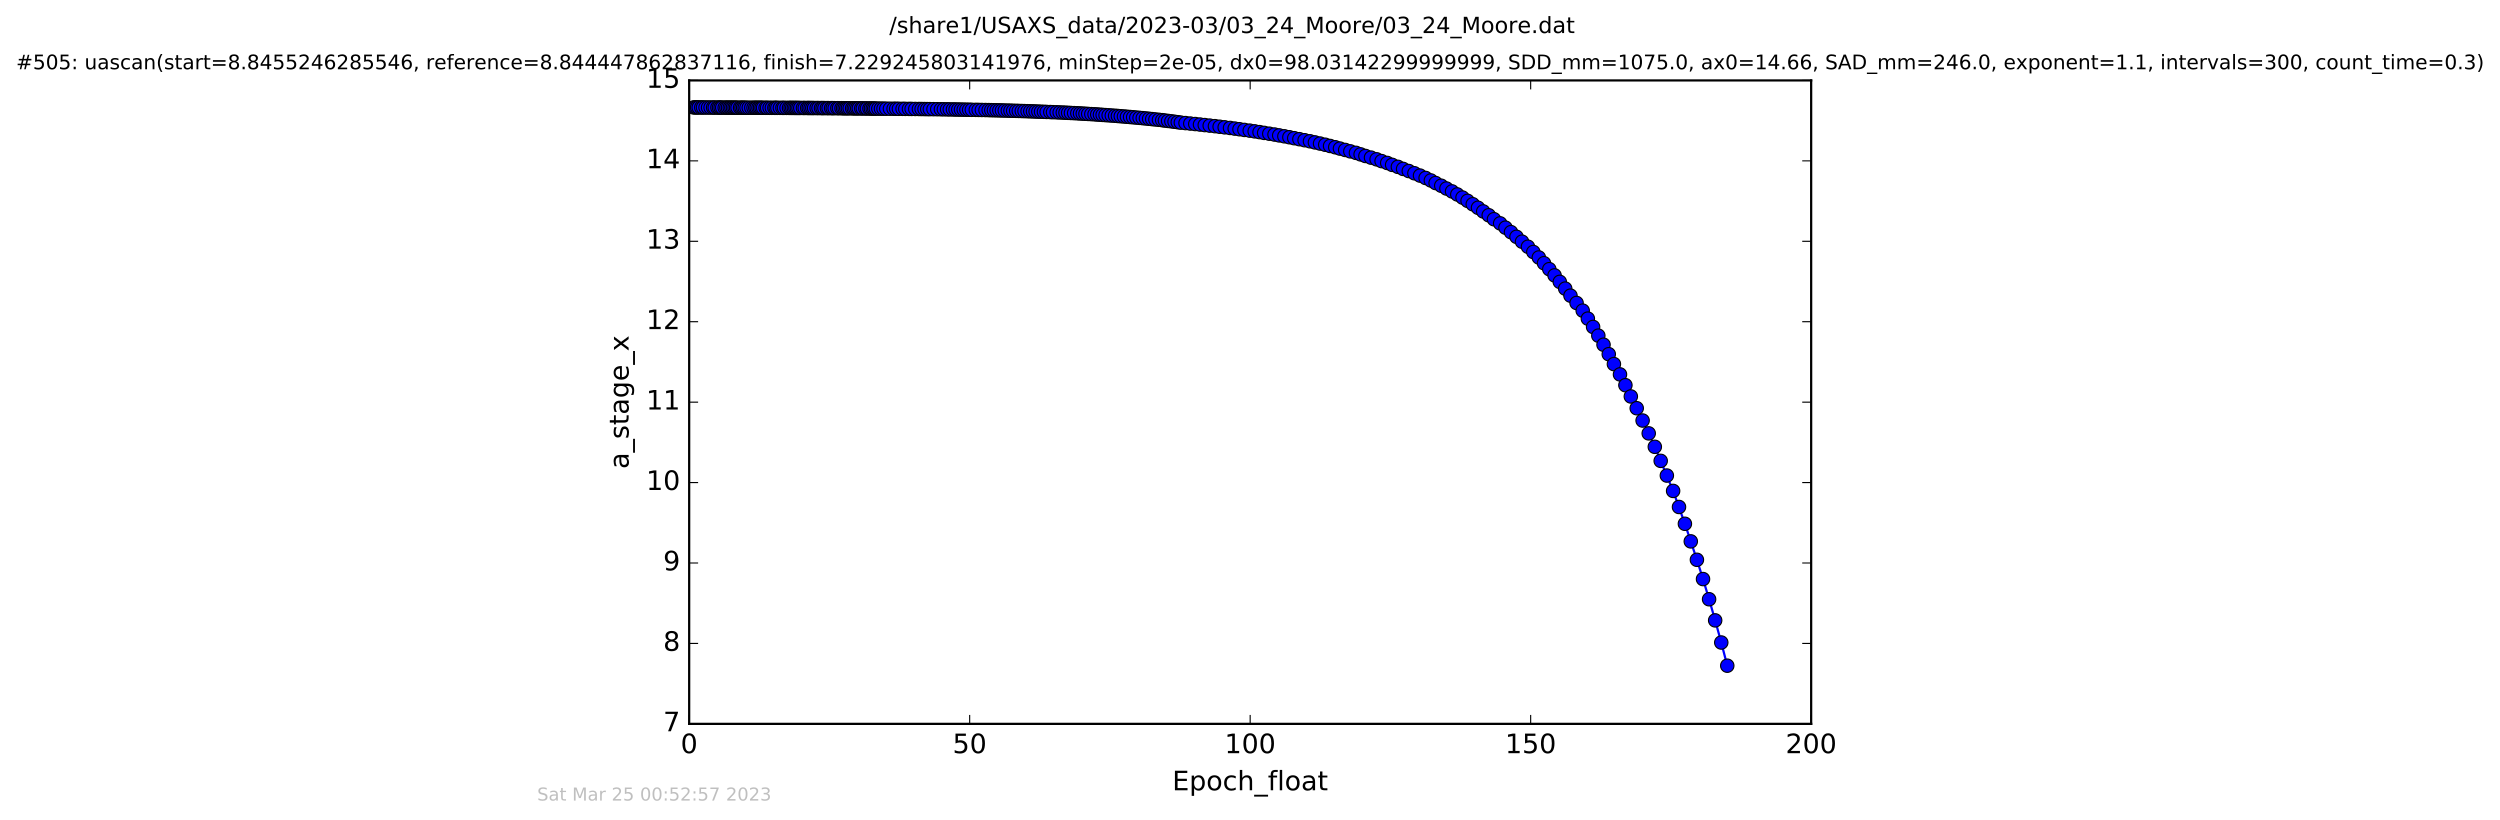 <?xml version="1.0" encoding="utf-8" standalone="no"?>
<!DOCTYPE svg PUBLIC "-//W3C//DTD SVG 1.1//EN"
  "http://www.w3.org/Graphics/SVG/1.1/DTD/svg11.dtd">
<!-- Created with matplotlib (http://matplotlib.org/) -->
<svg height="367pt" version="1.1" viewBox="0 0 1119 367" width="1119pt" xmlns="http://www.w3.org/2000/svg" xmlns:xlink="http://www.w3.org/1999/xlink">
 <defs>
  <style type="text/css">
*{stroke-linecap:butt;stroke-linejoin:round;stroke-miterlimit:100000;}
  </style>
 </defs>
 <g id="figure_1">
  <g id="patch_1">
   <path d="M -0 367.2 
L 1119.149 367.2 
L 1119.149 0 
L -0 0 
z
" style="fill:#ffffff;"/>
  </g>
  <g id="axes_1">
   <g id="patch_2">
    <path d="M 308.474 324 
L 810.674 324 
L 810.674 36 
L 308.474 36 
z
" style="fill:#ffffff;"/>
   </g>
   <g id="line2d_1">
    <path clip-path="url(#pfb79a0d944)" d="M 310.45 48.08 
L 349.088 48.272 
L 382.877 48.492 
L 433.781 49.12 
L 458.567 49.731 
L 474.304 50.323 
L 485.851 50.926 
L 501.665 52.029 
L 511.5 52.887 
L 521.418 53.959 
L 534.991 55.52 
L 550.554 57.269 
L 563.769 59.133 
L 579.295 61.856 
L 588.556 63.738 
L 595.342 65.337 
L 602.105 67.117 
L 609.017 69.101 
L 613.664 70.55 
L 616.177 71.315 
L 630.576 76.558 
L 638.106 79.657 
L 640.453 80.772 
L 642.587 81.929 
L 645.098 83.132 
L 652.284 87.033 
L 656.889 89.898 
L 661.549 92.994 
L 671.467 99.976 
L 678.785 105.998 
L 683.91 110.437 
L 688.779 115.252 
L 693.464 120.48 
L 698.162 126.158 
L 700.591 129.178 
L 702.942 132.329 
L 708.415 139.04 
L 713.069 146.345 
L 717.738 154.298 
L 720.082 158.537 
L 722.383 162.964 
L 725.104 167.584 
L 732.595 182.723 
L 737.965 193.98 
L 740.694 199.996 
L 748.887 219.733 
L 754.16 234.449 
L 759.535 250.564 
L 762.269 259.191 
L 764.987 268.224 
L 767.708 277.682 
L 770.436 287.589 
L 773.123 297.962 
L 773.123 297.962 
" style="fill:none;stroke:#0000ff;stroke-linecap:square;"/>
    <defs>
     <path d="M 0 3 
C 0.796 3 1.559 2.684 2.121 2.121 
C 2.684 1.559 3 0.796 3 0 
C 3 -0.796 2.684 -1.559 2.121 -2.121 
C 1.559 -2.684 0.796 -3 0 -3 
C -0.796 -3 -1.559 -2.684 -2.121 -2.121 
C -2.684 -1.559 -3 -0.796 -3 0 
C -3 0.796 -2.684 1.559 -2.121 2.121 
C -1.559 2.684 -0.796 3 0 3 
z
" id="m7891aebd8d" style="stroke:#000000;stroke-width:0.5;"/>
    </defs>
    <g clip-path="url(#pfb79a0d944)">
     <use style="fill:#0000ff;stroke:#000000;stroke-width:0.5;" x="310.45" xlink:href="#m7891aebd8d" y="48.08"/>
     <use style="fill:#0000ff;stroke:#000000;stroke-width:0.5;" x="311.257" xlink:href="#m7891aebd8d" y="48.086"/>
     <use style="fill:#0000ff;stroke:#000000;stroke-width:0.5;" x="312.044" xlink:href="#m7891aebd8d" y="48.093"/>
     <use style="fill:#0000ff;stroke:#000000;stroke-width:0.5;" x="312.753" xlink:href="#m7891aebd8d" y="48.099"/>
     <use style="fill:#0000ff;stroke:#000000;stroke-width:0.5;" x="313.889" xlink:href="#m7891aebd8d" y="48.105"/>
     <use style="fill:#0000ff;stroke:#000000;stroke-width:0.5;" x="314.675" xlink:href="#m7891aebd8d" y="48.111"/>
     <use style="fill:#0000ff;stroke:#000000;stroke-width:0.5;" x="315.803" xlink:href="#m7891aebd8d" y="48.117"/>
     <use style="fill:#0000ff;stroke:#000000;stroke-width:0.5;" x="316.941" xlink:href="#m7891aebd8d" y="48.122"/>
     <use style="fill:#0000ff;stroke:#000000;stroke-width:0.5;" x="318.07" xlink:href="#m7891aebd8d" y="48.128"/>
     <use style="fill:#0000ff;stroke:#000000;stroke-width:0.5;" x="319.198" xlink:href="#m7891aebd8d" y="48.133"/>
     <use style="fill:#0000ff;stroke:#000000;stroke-width:0.5;" x="319.915" xlink:href="#m7891aebd8d" y="48.138"/>
     <use style="fill:#0000ff;stroke:#000000;stroke-width:0.5;" x="321.123" xlink:href="#m7891aebd8d" y="48.143"/>
     <use style="fill:#0000ff;stroke:#000000;stroke-width:0.5;" x="321.834" xlink:href="#m7891aebd8d" y="48.148"/>
     <use style="fill:#0000ff;stroke:#000000;stroke-width:0.5;" x="322.561" xlink:href="#m7891aebd8d" y="48.153"/>
     <use style="fill:#0000ff;stroke:#000000;stroke-width:0.5;" x="323.261" xlink:href="#m7891aebd8d" y="48.158"/>
     <use style="fill:#0000ff;stroke:#000000;stroke-width:0.5;" x="324.386" xlink:href="#m7891aebd8d" y="48.163"/>
     <use style="fill:#0000ff;stroke:#000000;stroke-width:0.5;" x="325.13" xlink:href="#m7891aebd8d" y="48.167"/>
     <use style="fill:#0000ff;stroke:#000000;stroke-width:0.5;" x="325.854" xlink:href="#m7891aebd8d" y="48.171"/>
     <use style="fill:#0000ff;stroke:#000000;stroke-width:0.5;" x="326.647" xlink:href="#m7891aebd8d" y="48.176"/>
     <use style="fill:#0000ff;stroke:#000000;stroke-width:0.5;" x="327.359" xlink:href="#m7891aebd8d" y="48.18"/>
     <use style="fill:#0000ff;stroke:#000000;stroke-width:0.5;" x="328.07" xlink:href="#m7891aebd8d" y="48.185"/>
     <use style="fill:#0000ff;stroke:#000000;stroke-width:0.5;" x="328.794" xlink:href="#m7891aebd8d" y="48.189"/>
     <use style="fill:#0000ff;stroke:#000000;stroke-width:0.5;" x="329.45" xlink:href="#m7891aebd8d" y="48.189"/>
     <use style="fill:#0000ff;stroke:#000000;stroke-width:0.5;" x="330.137" xlink:href="#m7891aebd8d" y="48.197"/>
     <use style="fill:#0000ff;stroke:#000000;stroke-width:0.5;" x="331.265" xlink:href="#m7891aebd8d" y="48.201"/>
     <use style="fill:#0000ff;stroke:#000000;stroke-width:0.5;" x="331.922" xlink:href="#m7891aebd8d" y="48.201"/>
     <use style="fill:#0000ff;stroke:#000000;stroke-width:0.5;" x="332.644" xlink:href="#m7891aebd8d" y="48.208"/>
     <use style="fill:#0000ff;stroke:#000000;stroke-width:0.5;" x="333.344" xlink:href="#m7891aebd8d" y="48.212"/>
     <use style="fill:#0000ff;stroke:#000000;stroke-width:0.5;" x="334.139" xlink:href="#m7891aebd8d" y="48.216"/>
     <use style="fill:#0000ff;stroke:#000000;stroke-width:0.5;" x="335.153" xlink:href="#m7891aebd8d" y="48.215"/>
     <use style="fill:#0000ff;stroke:#000000;stroke-width:0.5;" x="336.285" xlink:href="#m7891aebd8d" y="48.223"/>
     <use style="fill:#0000ff;stroke:#000000;stroke-width:0.5;" x="337.279" xlink:href="#m7891aebd8d" y="48.222"/>
     <use style="fill:#0000ff;stroke:#000000;stroke-width:0.5;" x="338.071" xlink:href="#m7891aebd8d" y="48.229"/>
     <use style="fill:#0000ff;stroke:#000000;stroke-width:0.5;" x="338.705" xlink:href="#m7891aebd8d" y="48.229"/>
     <use style="fill:#0000ff;stroke:#000000;stroke-width:0.5;" x="339.495" xlink:href="#m7891aebd8d" y="48.235"/>
     <use style="fill:#0000ff;stroke:#000000;stroke-width:0.5;" x="340.177" xlink:href="#m7891aebd8d" y="48.236"/>
     <use style="fill:#0000ff;stroke:#000000;stroke-width:0.5;" x="340.877" xlink:href="#m7891aebd8d" y="48.241"/>
     <use style="fill:#0000ff;stroke:#000000;stroke-width:0.5;" x="341.553" xlink:href="#m7891aebd8d" y="48.242"/>
     <use style="fill:#0000ff;stroke:#000000;stroke-width:0.5;" x="342.686" xlink:href="#m7891aebd8d" y="48.248"/>
     <use style="fill:#0000ff;stroke:#000000;stroke-width:0.5;" x="343.346" xlink:href="#m7891aebd8d" y="48.248"/>
     <use style="fill:#0000ff;stroke:#000000;stroke-width:0.5;" x="344.473" xlink:href="#m7891aebd8d" y="48.255"/>
     <use style="fill:#0000ff;stroke:#000000;stroke-width:0.5;" x="345.48" xlink:href="#m7891aebd8d" y="48.255"/>
     <use style="fill:#0000ff;stroke:#000000;stroke-width:0.5;" x="346.608" xlink:href="#m7891aebd8d" y="48.261"/>
     <use style="fill:#0000ff;stroke:#000000;stroke-width:0.5;" x="347.236" xlink:href="#m7891aebd8d" y="48.261"/>
     <use style="fill:#0000ff;stroke:#000000;stroke-width:0.5;" x="347.947" xlink:href="#m7891aebd8d" y="48.268"/>
     <use style="fill:#0000ff;stroke:#000000;stroke-width:0.5;" x="349.088" xlink:href="#m7891aebd8d" y="48.272"/>
     <use style="fill:#0000ff;stroke:#000000;stroke-width:0.5;" x="350.219" xlink:href="#m7891aebd8d" y="48.276"/>
     <use style="fill:#0000ff;stroke:#000000;stroke-width:0.5;" x="350.918" xlink:href="#m7891aebd8d" y="48.279"/>
     <use style="fill:#0000ff;stroke:#000000;stroke-width:0.5;" x="352.05" xlink:href="#m7891aebd8d" y="48.283"/>
     <use style="fill:#0000ff;stroke:#000000;stroke-width:0.5;" x="353.178" xlink:href="#m7891aebd8d" y="48.287"/>
     <use style="fill:#0000ff;stroke:#000000;stroke-width:0.5;" x="353.901" xlink:href="#m7891aebd8d" y="48.291"/>
     <use style="fill:#0000ff;stroke:#000000;stroke-width:0.5;" x="354.609" xlink:href="#m7891aebd8d" y="48.295"/>
     <use style="fill:#0000ff;stroke:#000000;stroke-width:0.5;" x="355.331" xlink:href="#m7891aebd8d" y="48.299"/>
     <use style="fill:#0000ff;stroke:#000000;stroke-width:0.5;" x="356.029" xlink:href="#m7891aebd8d" y="48.303"/>
     <use style="fill:#0000ff;stroke:#000000;stroke-width:0.5;" x="356.705" xlink:href="#m7891aebd8d" y="48.307"/>
     <use style="fill:#0000ff;stroke:#000000;stroke-width:0.5;" x="357.406" xlink:href="#m7891aebd8d" y="48.312"/>
     <use style="fill:#0000ff;stroke:#000000;stroke-width:0.5;" x="358.201" xlink:href="#m7891aebd8d" y="48.317"/>
     <use style="fill:#0000ff;stroke:#000000;stroke-width:0.5;" x="359.409" xlink:href="#m7891aebd8d" y="48.321"/>
     <use style="fill:#0000ff;stroke:#000000;stroke-width:0.5;" x="360.198" xlink:href="#m7891aebd8d" y="48.326"/>
     <use style="fill:#0000ff;stroke:#000000;stroke-width:0.5;" x="361.31" xlink:href="#m7891aebd8d" y="48.33"/>
     <use style="fill:#0000ff;stroke:#000000;stroke-width:0.5;" x="362.015" xlink:href="#m7891aebd8d" y="48.336"/>
     <use style="fill:#0000ff;stroke:#000000;stroke-width:0.5;" x="362.809" xlink:href="#m7891aebd8d" y="48.34"/>
     <use style="fill:#0000ff;stroke:#000000;stroke-width:0.5;" x="363.598" xlink:href="#m7891aebd8d" y="48.345"/>
     <use style="fill:#0000ff;stroke:#000000;stroke-width:0.5;" x="364.394" xlink:href="#m7891aebd8d" y="48.351"/>
     <use style="fill:#0000ff;stroke:#000000;stroke-width:0.5;" x="365.523" xlink:href="#m7891aebd8d" y="48.356"/>
     <use style="fill:#0000ff;stroke:#000000;stroke-width:0.5;" x="366.365" xlink:href="#m7891aebd8d" y="48.362"/>
     <use style="fill:#0000ff;stroke:#000000;stroke-width:0.5;" x="367.491" xlink:href="#m7891aebd8d" y="48.367"/>
     <use style="fill:#0000ff;stroke:#000000;stroke-width:0.5;" x="368.203" xlink:href="#m7891aebd8d" y="48.373"/>
     <use style="fill:#0000ff;stroke:#000000;stroke-width:0.5;" x="369.007" xlink:href="#m7891aebd8d" y="48.378"/>
     <use style="fill:#0000ff;stroke:#000000;stroke-width:0.5;" x="370.131" xlink:href="#m7891aebd8d" y="48.384"/>
     <use style="fill:#0000ff;stroke:#000000;stroke-width:0.5;" x="370.881" xlink:href="#m7891aebd8d" y="48.391"/>
     <use style="fill:#0000ff;stroke:#000000;stroke-width:0.5;" x="372.011" xlink:href="#m7891aebd8d" y="48.397"/>
     <use style="fill:#0000ff;stroke:#000000;stroke-width:0.5;" x="372.736" xlink:href="#m7891aebd8d" y="48.402"/>
     <use style="fill:#0000ff;stroke:#000000;stroke-width:0.5;" x="373.581" xlink:href="#m7891aebd8d" y="48.41"/>
     <use style="fill:#0000ff;stroke:#000000;stroke-width:0.5;" x="374.786" xlink:href="#m7891aebd8d" y="48.417"/>
     <use style="fill:#0000ff;stroke:#000000;stroke-width:0.5;" x="375.527" xlink:href="#m7891aebd8d" y="48.423"/>
     <use style="fill:#0000ff;stroke:#000000;stroke-width:0.5;" x="376.666" xlink:href="#m7891aebd8d" y="48.43"/>
     <use style="fill:#0000ff;stroke:#000000;stroke-width:0.5;" x="377.369" xlink:href="#m7891aebd8d" y="48.437"/>
     <use style="fill:#0000ff;stroke:#000000;stroke-width:0.5;" x="378.079" xlink:href="#m7891aebd8d" y="48.444"/>
     <use style="fill:#0000ff;stroke:#000000;stroke-width:0.5;" x="378.793" xlink:href="#m7891aebd8d" y="48.452"/>
     <use style="fill:#0000ff;stroke:#000000;stroke-width:0.5;" x="379.501" xlink:href="#m7891aebd8d" y="48.46"/>
     <use style="fill:#0000ff;stroke:#000000;stroke-width:0.5;" x="380.31" xlink:href="#m7891aebd8d" y="48.467"/>
     <use style="fill:#0000ff;stroke:#000000;stroke-width:0.5;" x="381.431" xlink:href="#m7891aebd8d" y="48.475"/>
     <use style="fill:#0000ff;stroke:#000000;stroke-width:0.5;" x="382.14" xlink:href="#m7891aebd8d" y="48.483"/>
     <use style="fill:#0000ff;stroke:#000000;stroke-width:0.5;" x="382.877" xlink:href="#m7891aebd8d" y="48.492"/>
     <use style="fill:#0000ff;stroke:#000000;stroke-width:0.5;" x="383.685" xlink:href="#m7891aebd8d" y="48.5"/>
     <use style="fill:#0000ff;stroke:#000000;stroke-width:0.5;" x="384.399" xlink:href="#m7891aebd8d" y="48.509"/>
     <use style="fill:#0000ff;stroke:#000000;stroke-width:0.5;" x="385.492" xlink:href="#m7891aebd8d" y="48.518"/>
     <use style="fill:#0000ff;stroke:#000000;stroke-width:0.5;" x="386.202" xlink:href="#m7891aebd8d" y="48.527"/>
     <use style="fill:#0000ff;stroke:#000000;stroke-width:0.5;" x="387.328" xlink:href="#m7891aebd8d" y="48.537"/>
     <use style="fill:#0000ff;stroke:#000000;stroke-width:0.5;" x="388.043" xlink:href="#m7891aebd8d" y="48.547"/>
     <use style="fill:#0000ff;stroke:#000000;stroke-width:0.5;" x="389.172" xlink:href="#m7891aebd8d" y="48.557"/>
     <use style="fill:#0000ff;stroke:#000000;stroke-width:0.5;" x="389.841" xlink:href="#m7891aebd8d" y="48.567"/>
     <use style="fill:#0000ff;stroke:#000000;stroke-width:0.5;" x="390.636" xlink:href="#m7891aebd8d" y="48.577"/>
     <use style="fill:#0000ff;stroke:#000000;stroke-width:0.5;" x="391.31" xlink:href="#m7891aebd8d" y="48.588"/>
     <use style="fill:#0000ff;stroke:#000000;stroke-width:0.5;" x="392.017" xlink:href="#m7891aebd8d" y="48.599"/>
     <use style="fill:#0000ff;stroke:#000000;stroke-width:0.5;" x="393.145" xlink:href="#m7891aebd8d" y="48.61"/>
     <use style="fill:#0000ff;stroke:#000000;stroke-width:0.5;" x="394.317" xlink:href="#m7891aebd8d" y="48.622"/>
     <use style="fill:#0000ff;stroke:#000000;stroke-width:0.5;" x="395.46" xlink:href="#m7891aebd8d" y="48.633"/>
     <use style="fill:#0000ff;stroke:#000000;stroke-width:0.5;" x="396.701" xlink:href="#m7891aebd8d" y="48.645"/>
     <use style="fill:#0000ff;stroke:#000000;stroke-width:0.5;" x="398.336" xlink:href="#m7891aebd8d" y="48.658"/>
     <use style="fill:#0000ff;stroke:#000000;stroke-width:0.5;" x="399.968" xlink:href="#m7891aebd8d" y="48.671"/>
     <use style="fill:#0000ff;stroke:#000000;stroke-width:0.5;" x="401.137" xlink:href="#m7891aebd8d" y="48.683"/>
     <use style="fill:#0000ff;stroke:#000000;stroke-width:0.5;" x="402.352" xlink:href="#m7891aebd8d" y="48.696"/>
     <use style="fill:#0000ff;stroke:#000000;stroke-width:0.5;" x="403.986" xlink:href="#m7891aebd8d" y="48.71"/>
     <use style="fill:#0000ff;stroke:#000000;stroke-width:0.5;" x="405.197" xlink:href="#m7891aebd8d" y="48.724"/>
     <use style="fill:#0000ff;stroke:#000000;stroke-width:0.5;" x="406.852" xlink:href="#m7891aebd8d" y="48.739"/>
     <use style="fill:#0000ff;stroke:#000000;stroke-width:0.5;" x="408.054" xlink:href="#m7891aebd8d" y="48.753"/>
     <use style="fill:#0000ff;stroke:#000000;stroke-width:0.5;" x="409.674" xlink:href="#m7891aebd8d" y="48.769"/>
     <use style="fill:#0000ff;stroke:#000000;stroke-width:0.5;" x="411.308" xlink:href="#m7891aebd8d" y="48.784"/>
     <use style="fill:#0000ff;stroke:#000000;stroke-width:0.5;" x="412.523" xlink:href="#m7891aebd8d" y="48.8"/>
     <use style="fill:#0000ff;stroke:#000000;stroke-width:0.5;" x="413.818" xlink:href="#m7891aebd8d" y="48.816"/>
     <use style="fill:#0000ff;stroke:#000000;stroke-width:0.5;" x="415.033" xlink:href="#m7891aebd8d" y="48.834"/>
     <use style="fill:#0000ff;stroke:#000000;stroke-width:0.5;" x="416.205" xlink:href="#m7891aebd8d" y="48.85"/>
     <use style="fill:#0000ff;stroke:#000000;stroke-width:0.5;" x="417.839" xlink:href="#m7891aebd8d" y="48.868"/>
     <use style="fill:#0000ff;stroke:#000000;stroke-width:0.5;" x="419.511" xlink:href="#m7891aebd8d" y="48.886"/>
     <use style="fill:#0000ff;stroke:#000000;stroke-width:0.5;" x="421.143" xlink:href="#m7891aebd8d" y="48.905"/>
     <use style="fill:#0000ff;stroke:#000000;stroke-width:0.5;" x="422.481" xlink:href="#m7891aebd8d" y="48.924"/>
     <use style="fill:#0000ff;stroke:#000000;stroke-width:0.5;" x="423.911" xlink:href="#m7891aebd8d" y="48.943"/>
     <use style="fill:#0000ff;stroke:#000000;stroke-width:0.5;" x="425.119" xlink:href="#m7891aebd8d" y="48.964"/>
     <use style="fill:#0000ff;stroke:#000000;stroke-width:0.5;" x="426.54" xlink:href="#m7891aebd8d" y="48.984"/>
     <use style="fill:#0000ff;stroke:#000000;stroke-width:0.5;" x="427.714" xlink:href="#m7891aebd8d" y="49.005"/>
     <use style="fill:#0000ff;stroke:#000000;stroke-width:0.5;" x="428.934" xlink:href="#m7891aebd8d" y="49.027"/>
     <use style="fill:#0000ff;stroke:#000000;stroke-width:0.5;" x="430.139" xlink:href="#m7891aebd8d" y="49.05"/>
     <use style="fill:#0000ff;stroke:#000000;stroke-width:0.5;" x="431.357" xlink:href="#m7891aebd8d" y="49.073"/>
     <use style="fill:#0000ff;stroke:#000000;stroke-width:0.5;" x="432.567" xlink:href="#m7891aebd8d" y="49.097"/>
     <use style="fill:#0000ff;stroke:#000000;stroke-width:0.5;" x="433.781" xlink:href="#m7891aebd8d" y="49.12"/>
     <use style="fill:#0000ff;stroke:#000000;stroke-width:0.5;" x="434.994" xlink:href="#m7891aebd8d" y="49.145"/>
     <use style="fill:#0000ff;stroke:#000000;stroke-width:0.5;" x="436.752" xlink:href="#m7891aebd8d" y="49.171"/>
     <use style="fill:#0000ff;stroke:#000000;stroke-width:0.5;" x="438.039" xlink:href="#m7891aebd8d" y="49.197"/>
     <use style="fill:#0000ff;stroke:#000000;stroke-width:0.5;" x="439.485" xlink:href="#m7891aebd8d" y="49.224"/>
     <use style="fill:#0000ff;stroke:#000000;stroke-width:0.5;" x="441.108" xlink:href="#m7891aebd8d" y="49.251"/>
     <use style="fill:#0000ff;stroke:#000000;stroke-width:0.5;" x="442.528" xlink:href="#m7891aebd8d" y="49.28"/>
     <use style="fill:#0000ff;stroke:#000000;stroke-width:0.5;" x="443.701" xlink:href="#m7891aebd8d" y="49.309"/>
     <use style="fill:#0000ff;stroke:#000000;stroke-width:0.5;" x="444.871" xlink:href="#m7891aebd8d" y="49.339"/>
     <use style="fill:#0000ff;stroke:#000000;stroke-width:0.5;" x="446.084" xlink:href="#m7891aebd8d" y="49.37"/>
     <use style="fill:#0000ff;stroke:#000000;stroke-width:0.5;" x="447.298" xlink:href="#m7891aebd8d" y="49.402"/>
     <use style="fill:#0000ff;stroke:#000000;stroke-width:0.5;" x="448.471" xlink:href="#m7891aebd8d" y="49.435"/>
     <use style="fill:#0000ff;stroke:#000000;stroke-width:0.5;" x="449.727" xlink:href="#m7891aebd8d" y="49.468"/>
     <use style="fill:#0000ff;stroke:#000000;stroke-width:0.5;" x="451.095" xlink:href="#m7891aebd8d" y="49.503"/>
     <use style="fill:#0000ff;stroke:#000000;stroke-width:0.5;" x="452.28" xlink:href="#m7891aebd8d" y="49.539"/>
     <use style="fill:#0000ff;stroke:#000000;stroke-width:0.5;" x="453.495" xlink:href="#m7891aebd8d" y="49.575"/>
     <use style="fill:#0000ff;stroke:#000000;stroke-width:0.5;" x="454.832" xlink:href="#m7891aebd8d" y="49.612"/>
     <use style="fill:#0000ff;stroke:#000000;stroke-width:0.5;" x="456.005" xlink:href="#m7891aebd8d" y="49.651"/>
     <use style="fill:#0000ff;stroke:#000000;stroke-width:0.5;" x="457.343" xlink:href="#m7891aebd8d" y="49.69"/>
     <use style="fill:#0000ff;stroke:#000000;stroke-width:0.5;" x="458.567" xlink:href="#m7891aebd8d" y="49.731"/>
     <use style="fill:#0000ff;stroke:#000000;stroke-width:0.5;" x="459.938" xlink:href="#m7891aebd8d" y="49.774"/>
     <use style="fill:#0000ff;stroke:#000000;stroke-width:0.5;" x="461.153" xlink:href="#m7891aebd8d" y="49.817"/>
     <use style="fill:#0000ff;stroke:#000000;stroke-width:0.5;" x="462.365" xlink:href="#m7891aebd8d" y="49.861"/>
     <use style="fill:#0000ff;stroke:#000000;stroke-width:0.5;" x="463.538" xlink:href="#m7891aebd8d" y="49.907"/>
     <use style="fill:#0000ff;stroke:#000000;stroke-width:0.5;" x="464.751" xlink:href="#m7891aebd8d" y="49.954"/>
     <use style="fill:#0000ff;stroke:#000000;stroke-width:0.5;" x="465.964" xlink:href="#m7891aebd8d" y="50.002"/>
     <use style="fill:#0000ff;stroke:#000000;stroke-width:0.5;" x="467.265" xlink:href="#m7891aebd8d" y="50.052"/>
     <use style="fill:#0000ff;stroke:#000000;stroke-width:0.5;" x="468.475" xlink:href="#m7891aebd8d" y="50.104"/>
     <use style="fill:#0000ff;stroke:#000000;stroke-width:0.5;" x="470.115" xlink:href="#m7891aebd8d" y="50.156"/>
     <use style="fill:#0000ff;stroke:#000000;stroke-width:0.5;" x="471.327" xlink:href="#m7891aebd8d" y="50.211"/>
     <use style="fill:#0000ff;stroke:#000000;stroke-width:0.5;" x="472.957" xlink:href="#m7891aebd8d" y="50.267"/>
     <use style="fill:#0000ff;stroke:#000000;stroke-width:0.5;" x="474.304" xlink:href="#m7891aebd8d" y="50.323"/>
     <use style="fill:#0000ff;stroke:#000000;stroke-width:0.5;" x="475.701" xlink:href="#m7891aebd8d" y="50.384"/>
     <use style="fill:#0000ff;stroke:#000000;stroke-width:0.5;" x="476.904" xlink:href="#m7891aebd8d" y="50.445"/>
     <use style="fill:#0000ff;stroke:#000000;stroke-width:0.5;" x="478.103" xlink:href="#m7891aebd8d" y="50.507"/>
     <use style="fill:#0000ff;stroke:#000000;stroke-width:0.5;" x="479.357" xlink:href="#m7891aebd8d" y="50.572"/>
     <use style="fill:#0000ff;stroke:#000000;stroke-width:0.5;" x="480.786" xlink:href="#m7891aebd8d" y="50.639"/>
     <use style="fill:#0000ff;stroke:#000000;stroke-width:0.5;" x="482.201" xlink:href="#m7891aebd8d" y="50.707"/>
     <use style="fill:#0000ff;stroke:#000000;stroke-width:0.5;" x="483.418" xlink:href="#m7891aebd8d" y="50.778"/>
     <use style="fill:#0000ff;stroke:#000000;stroke-width:0.5;" x="484.64" xlink:href="#m7891aebd8d" y="50.851"/>
     <use style="fill:#0000ff;stroke:#000000;stroke-width:0.5;" x="485.851" xlink:href="#m7891aebd8d" y="50.926"/>
     <use style="fill:#0000ff;stroke:#000000;stroke-width:0.5;" x="487.076" xlink:href="#m7891aebd8d" y="51.003"/>
     <use style="fill:#0000ff;stroke:#000000;stroke-width:0.5;" x="488.481" xlink:href="#m7891aebd8d" y="51.083"/>
     <use style="fill:#0000ff;stroke:#000000;stroke-width:0.5;" x="489.907" xlink:href="#m7891aebd8d" y="51.165"/>
     <use style="fill:#0000ff;stroke:#000000;stroke-width:0.5;" x="491.117" xlink:href="#m7891aebd8d" y="51.25"/>
     <use style="fill:#0000ff;stroke:#000000;stroke-width:0.5;" x="492.333" xlink:href="#m7891aebd8d" y="51.337"/>
     <use style="fill:#0000ff;stroke:#000000;stroke-width:0.5;" x="493.544" xlink:href="#m7891aebd8d" y="51.427"/>
     <use style="fill:#0000ff;stroke:#000000;stroke-width:0.5;" x="494.844" xlink:href="#m7891aebd8d" y="51.52"/>
     <use style="fill:#0000ff;stroke:#000000;stroke-width:0.5;" x="496.231" xlink:href="#m7891aebd8d" y="51.616"/>
     <use style="fill:#0000ff;stroke:#000000;stroke-width:0.5;" x="497.646" xlink:href="#m7891aebd8d" y="51.714"/>
     <use style="fill:#0000ff;stroke:#000000;stroke-width:0.5;" x="499.112" xlink:href="#m7891aebd8d" y="51.816"/>
     <use style="fill:#0000ff;stroke:#000000;stroke-width:0.5;" x="500.366" xlink:href="#m7891aebd8d" y="51.92"/>
     <use style="fill:#0000ff;stroke:#000000;stroke-width:0.5;" x="501.665" xlink:href="#m7891aebd8d" y="52.029"/>
     <use style="fill:#0000ff;stroke:#000000;stroke-width:0.5;" x="503.086" xlink:href="#m7891aebd8d" y="52.141"/>
     <use style="fill:#0000ff;stroke:#000000;stroke-width:0.5;" x="504.425" xlink:href="#m7891aebd8d" y="52.256"/>
     <use style="fill:#0000ff;stroke:#000000;stroke-width:0.5;" x="505.824" xlink:href="#m7891aebd8d" y="52.374"/>
     <use style="fill:#0000ff;stroke:#000000;stroke-width:0.5;" x="507.197" xlink:href="#m7891aebd8d" y="52.496"/>
     <use style="fill:#0000ff;stroke:#000000;stroke-width:0.5;" x="508.61" xlink:href="#m7891aebd8d" y="52.623"/>
     <use style="fill:#0000ff;stroke:#000000;stroke-width:0.5;" x="510.075" xlink:href="#m7891aebd8d" y="52.753"/>
     <use style="fill:#0000ff;stroke:#000000;stroke-width:0.5;" x="511.5" xlink:href="#m7891aebd8d" y="52.887"/>
     <use style="fill:#0000ff;stroke:#000000;stroke-width:0.5;" x="512.922" xlink:href="#m7891aebd8d" y="53.026"/>
     <use style="fill:#0000ff;stroke:#000000;stroke-width:0.5;" x="514.356" xlink:href="#m7891aebd8d" y="53.17"/>
     <use style="fill:#0000ff;stroke:#000000;stroke-width:0.5;" x="515.728" xlink:href="#m7891aebd8d" y="53.318"/>
     <use style="fill:#0000ff;stroke:#000000;stroke-width:0.5;" x="517.161" xlink:href="#m7891aebd8d" y="53.47"/>
     <use style="fill:#0000ff;stroke:#000000;stroke-width:0.5;" x="518.753" xlink:href="#m7891aebd8d" y="53.628"/>
     <use style="fill:#0000ff;stroke:#000000;stroke-width:0.5;" x="520.203" xlink:href="#m7891aebd8d" y="53.79"/>
     <use style="fill:#0000ff;stroke:#000000;stroke-width:0.5;" x="521.418" xlink:href="#m7891aebd8d" y="53.959"/>
     <use style="fill:#0000ff;stroke:#000000;stroke-width:0.5;" x="522.845" xlink:href="#m7891aebd8d" y="54.133"/>
     <use style="fill:#0000ff;stroke:#000000;stroke-width:0.5;" x="524.305" xlink:href="#m7891aebd8d" y="54.313"/>
     <use style="fill:#0000ff;stroke:#000000;stroke-width:0.5;" x="525.727" xlink:href="#m7891aebd8d" y="54.498"/>
     <use style="fill:#0000ff;stroke:#000000;stroke-width:0.5;" x="527.163" xlink:href="#m7891aebd8d" y="54.689"/>
     <use style="fill:#0000ff;stroke:#000000;stroke-width:0.5;" x="528.544" xlink:href="#m7891aebd8d" y="54.886"/>
     <use style="fill:#0000ff;stroke:#000000;stroke-width:0.5;" x="530.634" xlink:href="#m7891aebd8d" y="55.09"/>
     <use style="fill:#0000ff;stroke:#000000;stroke-width:0.5;" x="532.77" xlink:href="#m7891aebd8d" y="55.302"/>
     <use style="fill:#0000ff;stroke:#000000;stroke-width:0.5;" x="534.991" xlink:href="#m7891aebd8d" y="55.52"/>
     <use style="fill:#0000ff;stroke:#000000;stroke-width:0.5;" x="537.118" xlink:href="#m7891aebd8d" y="55.746"/>
     <use style="fill:#0000ff;stroke:#000000;stroke-width:0.5;" x="539.244" xlink:href="#m7891aebd8d" y="55.979"/>
     <use style="fill:#0000ff;stroke:#000000;stroke-width:0.5;" x="541.463" xlink:href="#m7891aebd8d" y="56.22"/>
     <use style="fill:#0000ff;stroke:#000000;stroke-width:0.5;" x="543.806" xlink:href="#m7891aebd8d" y="56.469"/>
     <use style="fill:#0000ff;stroke:#000000;stroke-width:0.5;" x="545.907" xlink:href="#m7891aebd8d" y="56.727"/>
     <use style="fill:#0000ff;stroke:#000000;stroke-width:0.5;" x="548.168" xlink:href="#m7891aebd8d" y="56.994"/>
     <use style="fill:#0000ff;stroke:#000000;stroke-width:0.5;" x="550.554" xlink:href="#m7891aebd8d" y="57.269"/>
     <use style="fill:#0000ff;stroke:#000000;stroke-width:0.5;" x="552.646" xlink:href="#m7891aebd8d" y="57.554"/>
     <use style="fill:#0000ff;stroke:#000000;stroke-width:0.5;" x="554.793" xlink:href="#m7891aebd8d" y="57.848"/>
     <use style="fill:#0000ff;stroke:#000000;stroke-width:0.5;" x="556.996" xlink:href="#m7891aebd8d" y="58.154"/>
     <use style="fill:#0000ff;stroke:#000000;stroke-width:0.5;" x="559.376" xlink:href="#m7891aebd8d" y="58.469"/>
     <use style="fill:#0000ff;stroke:#000000;stroke-width:0.5;" x="561.592" xlink:href="#m7891aebd8d" y="58.796"/>
     <use style="fill:#0000ff;stroke:#000000;stroke-width:0.5;" x="563.769" xlink:href="#m7891aebd8d" y="59.133"/>
     <use style="fill:#0000ff;stroke:#000000;stroke-width:0.5;" x="565.831" xlink:href="#m7891aebd8d" y="59.483"/>
     <use style="fill:#0000ff;stroke:#000000;stroke-width:0.5;" x="568.131" xlink:href="#m7891aebd8d" y="59.845"/>
     <use style="fill:#0000ff;stroke:#000000;stroke-width:0.5;" x="570.472" xlink:href="#m7891aebd8d" y="60.22"/>
     <use style="fill:#0000ff;stroke:#000000;stroke-width:0.5;" x="572.575" xlink:href="#m7891aebd8d" y="60.607"/>
     <use style="fill:#0000ff;stroke:#000000;stroke-width:0.5;" x="574.884" xlink:href="#m7891aebd8d" y="61.009"/>
     <use style="fill:#0000ff;stroke:#000000;stroke-width:0.5;" x="577.12" xlink:href="#m7891aebd8d" y="61.425"/>
     <use style="fill:#0000ff;stroke:#000000;stroke-width:0.5;" x="579.295" xlink:href="#m7891aebd8d" y="61.856"/>
     <use style="fill:#0000ff;stroke:#000000;stroke-width:0.5;" x="581.607" xlink:href="#m7891aebd8d" y="62.302"/>
     <use style="fill:#0000ff;stroke:#000000;stroke-width:0.5;" x="583.941" xlink:href="#m7891aebd8d" y="62.763"/>
     <use style="fill:#0000ff;stroke:#000000;stroke-width:0.5;" x="586.341" xlink:href="#m7891aebd8d" y="63.241"/>
     <use style="fill:#0000ff;stroke:#000000;stroke-width:0.5;" x="588.556" xlink:href="#m7891aebd8d" y="63.738"/>
     <use style="fill:#0000ff;stroke:#000000;stroke-width:0.5;" x="590.855" xlink:href="#m7891aebd8d" y="64.252"/>
     <use style="fill:#0000ff;stroke:#000000;stroke-width:0.5;" x="593.16" xlink:href="#m7891aebd8d" y="64.784"/>
     <use style="fill:#0000ff;stroke:#000000;stroke-width:0.5;" x="595.342" xlink:href="#m7891aebd8d" y="65.337"/>
     <use style="fill:#0000ff;stroke:#000000;stroke-width:0.5;" x="597.648" xlink:href="#m7891aebd8d" y="65.909"/>
     <use style="fill:#0000ff;stroke:#000000;stroke-width:0.5;" x="599.761" xlink:href="#m7891aebd8d" y="66.501"/>
     <use style="fill:#0000ff;stroke:#000000;stroke-width:0.5;" x="602.105" xlink:href="#m7891aebd8d" y="67.117"/>
     <use style="fill:#0000ff;stroke:#000000;stroke-width:0.5;" x="604.407" xlink:href="#m7891aebd8d" y="67.754"/>
     <use style="fill:#0000ff;stroke:#000000;stroke-width:0.5;" x="606.917" xlink:href="#m7891aebd8d" y="68.415"/>
     <use style="fill:#0000ff;stroke:#000000;stroke-width:0.5;" x="609.017" xlink:href="#m7891aebd8d" y="69.101"/>
     <use style="fill:#0000ff;stroke:#000000;stroke-width:0.5;" x="611.157" xlink:href="#m7891aebd8d" y="69.812"/>
     <use style="fill:#0000ff;stroke:#000000;stroke-width:0.5;" x="613.664" xlink:href="#m7891aebd8d" y="70.55"/>
     <use style="fill:#0000ff;stroke:#000000;stroke-width:0.5;" x="616.177" xlink:href="#m7891aebd8d" y="71.315"/>
     <use style="fill:#0000ff;stroke:#000000;stroke-width:0.5;" x="618.397" xlink:href="#m7891aebd8d" y="72.11"/>
     <use style="fill:#0000ff;stroke:#000000;stroke-width:0.5;" x="620.914" xlink:href="#m7891aebd8d" y="72.934"/>
     <use style="fill:#0000ff;stroke:#000000;stroke-width:0.5;" x="623.123" xlink:href="#m7891aebd8d" y="73.79"/>
     <use style="fill:#0000ff;stroke:#000000;stroke-width:0.5;" x="625.684" xlink:href="#m7891aebd8d" y="74.678"/>
     <use style="fill:#0000ff;stroke:#000000;stroke-width:0.5;" x="628.023" xlink:href="#m7891aebd8d" y="75.601"/>
     <use style="fill:#0000ff;stroke:#000000;stroke-width:0.5;" x="630.576" xlink:href="#m7891aebd8d" y="76.558"/>
     <use style="fill:#0000ff;stroke:#000000;stroke-width:0.5;" x="633.085" xlink:href="#m7891aebd8d" y="77.552"/>
     <use style="fill:#0000ff;stroke:#000000;stroke-width:0.5;" x="635.598" xlink:href="#m7891aebd8d" y="78.585"/>
     <use style="fill:#0000ff;stroke:#000000;stroke-width:0.5;" x="638.106" xlink:href="#m7891aebd8d" y="79.657"/>
     <use style="fill:#0000ff;stroke:#000000;stroke-width:0.5;" x="640.453" xlink:href="#m7891aebd8d" y="80.772"/>
     <use style="fill:#0000ff;stroke:#000000;stroke-width:0.5;" x="642.587" xlink:href="#m7891aebd8d" y="81.929"/>
     <use style="fill:#0000ff;stroke:#000000;stroke-width:0.5;" x="645.098" xlink:href="#m7891aebd8d" y="83.132"/>
     <use style="fill:#0000ff;stroke:#000000;stroke-width:0.5;" x="647.429" xlink:href="#m7891aebd8d" y="84.383"/>
     <use style="fill:#0000ff;stroke:#000000;stroke-width:0.5;" x="649.939" xlink:href="#m7891aebd8d" y="85.682"/>
     <use style="fill:#0000ff;stroke:#000000;stroke-width:0.5;" x="652.284" xlink:href="#m7891aebd8d" y="87.033"/>
     <use style="fill:#0000ff;stroke:#000000;stroke-width:0.5;" x="654.627" xlink:href="#m7891aebd8d" y="88.436"/>
     <use style="fill:#0000ff;stroke:#000000;stroke-width:0.5;" x="656.889" xlink:href="#m7891aebd8d" y="89.898"/>
     <use style="fill:#0000ff;stroke:#000000;stroke-width:0.5;" x="659.204" xlink:href="#m7891aebd8d" y="91.416"/>
     <use style="fill:#0000ff;stroke:#000000;stroke-width:0.5;" x="661.549" xlink:href="#m7891aebd8d" y="92.994"/>
     <use style="fill:#0000ff;stroke:#000000;stroke-width:0.5;" x="663.89" xlink:href="#m7891aebd8d" y="94.639"/>
     <use style="fill:#0000ff;stroke:#000000;stroke-width:0.5;" x="666.356" xlink:href="#m7891aebd8d" y="96.348"/>
     <use style="fill:#0000ff;stroke:#000000;stroke-width:0.5;" x="668.7" xlink:href="#m7891aebd8d" y="98.127"/>
     <use style="fill:#0000ff;stroke:#000000;stroke-width:0.5;" x="671.467" xlink:href="#m7891aebd8d" y="99.976"/>
     <use style="fill:#0000ff;stroke:#000000;stroke-width:0.5;" x="673.849" xlink:href="#m7891aebd8d" y="101.903"/>
     <use style="fill:#0000ff;stroke:#000000;stroke-width:0.5;" x="676.316" xlink:href="#m7891aebd8d" y="103.91"/>
     <use style="fill:#0000ff;stroke:#000000;stroke-width:0.5;" x="678.785" xlink:href="#m7891aebd8d" y="105.998"/>
     <use style="fill:#0000ff;stroke:#000000;stroke-width:0.5;" x="681.254" xlink:href="#m7891aebd8d" y="108.173"/>
     <use style="fill:#0000ff;stroke:#000000;stroke-width:0.5;" x="683.91" xlink:href="#m7891aebd8d" y="110.437"/>
     <use style="fill:#0000ff;stroke:#000000;stroke-width:0.5;" x="686.316" xlink:href="#m7891aebd8d" y="112.796"/>
     <use style="fill:#0000ff;stroke:#000000;stroke-width:0.5;" x="688.779" xlink:href="#m7891aebd8d" y="115.252"/>
     <use style="fill:#0000ff;stroke:#000000;stroke-width:0.5;" x="691.096" xlink:href="#m7891aebd8d" y="117.812"/>
     <use style="fill:#0000ff;stroke:#000000;stroke-width:0.5;" x="693.464" xlink:href="#m7891aebd8d" y="120.48"/>
     <use style="fill:#0000ff;stroke:#000000;stroke-width:0.5;" x="695.819" xlink:href="#m7891aebd8d" y="123.26"/>
     <use style="fill:#0000ff;stroke:#000000;stroke-width:0.5;" x="698.162" xlink:href="#m7891aebd8d" y="126.158"/>
     <use style="fill:#0000ff;stroke:#000000;stroke-width:0.5;" x="700.591" xlink:href="#m7891aebd8d" y="129.178"/>
     <use style="fill:#0000ff;stroke:#000000;stroke-width:0.5;" x="702.942" xlink:href="#m7891aebd8d" y="132.329"/>
     <use style="fill:#0000ff;stroke:#000000;stroke-width:0.5;" x="705.676" xlink:href="#m7891aebd8d" y="135.612"/>
     <use style="fill:#0000ff;stroke:#000000;stroke-width:0.5;" x="708.415" xlink:href="#m7891aebd8d" y="139.04"/>
     <use style="fill:#0000ff;stroke:#000000;stroke-width:0.5;" x="710.72" xlink:href="#m7891aebd8d" y="142.614"/>
     <use style="fill:#0000ff;stroke:#000000;stroke-width:0.5;" x="713.069" xlink:href="#m7891aebd8d" y="146.345"/>
     <use style="fill:#0000ff;stroke:#000000;stroke-width:0.5;" x="715.408" xlink:href="#m7891aebd8d" y="150.236"/>
     <use style="fill:#0000ff;stroke:#000000;stroke-width:0.5;" x="717.738" xlink:href="#m7891aebd8d" y="154.298"/>
     <use style="fill:#0000ff;stroke:#000000;stroke-width:0.5;" x="720.082" xlink:href="#m7891aebd8d" y="158.537"/>
     <use style="fill:#0000ff;stroke:#000000;stroke-width:0.5;" x="722.383" xlink:href="#m7891aebd8d" y="162.964"/>
     <use style="fill:#0000ff;stroke:#000000;stroke-width:0.5;" x="725.104" xlink:href="#m7891aebd8d" y="167.584"/>
     <use style="fill:#0000ff;stroke:#000000;stroke-width:0.5;" x="727.532" xlink:href="#m7891aebd8d" y="172.412"/>
     <use style="fill:#0000ff;stroke:#000000;stroke-width:0.5;" x="729.958" xlink:href="#m7891aebd8d" y="177.456"/>
     <use style="fill:#0000ff;stroke:#000000;stroke-width:0.5;" x="732.595" xlink:href="#m7891aebd8d" y="182.723"/>
     <use style="fill:#0000ff;stroke:#000000;stroke-width:0.5;" x="735.231" xlink:href="#m7891aebd8d" y="188.229"/>
     <use style="fill:#0000ff;stroke:#000000;stroke-width:0.5;" x="737.965" xlink:href="#m7891aebd8d" y="193.98"/>
     <use style="fill:#0000ff;stroke:#000000;stroke-width:0.5;" x="740.694" xlink:href="#m7891aebd8d" y="199.996"/>
     <use style="fill:#0000ff;stroke:#000000;stroke-width:0.5;" x="743.329" xlink:href="#m7891aebd8d" y="206.283"/>
     <use style="fill:#0000ff;stroke:#000000;stroke-width:0.5;" x="746.082" xlink:href="#m7891aebd8d" y="212.856"/>
     <use style="fill:#0000ff;stroke:#000000;stroke-width:0.5;" x="748.887" xlink:href="#m7891aebd8d" y="219.733"/>
     <use style="fill:#0000ff;stroke:#000000;stroke-width:0.5;" x="751.52" xlink:href="#m7891aebd8d" y="226.924"/>
     <use style="fill:#0000ff;stroke:#000000;stroke-width:0.5;" x="754.16" xlink:href="#m7891aebd8d" y="234.449"/>
     <use style="fill:#0000ff;stroke:#000000;stroke-width:0.5;" x="756.797" xlink:href="#m7891aebd8d" y="242.323"/>
     <use style="fill:#0000ff;stroke:#000000;stroke-width:0.5;" x="759.535" xlink:href="#m7891aebd8d" y="250.564"/>
     <use style="fill:#0000ff;stroke:#000000;stroke-width:0.5;" x="762.269" xlink:href="#m7891aebd8d" y="259.191"/>
     <use style="fill:#0000ff;stroke:#000000;stroke-width:0.5;" x="764.987" xlink:href="#m7891aebd8d" y="268.224"/>
     <use style="fill:#0000ff;stroke:#000000;stroke-width:0.5;" x="767.708" xlink:href="#m7891aebd8d" y="277.682"/>
     <use style="fill:#0000ff;stroke:#000000;stroke-width:0.5;" x="770.436" xlink:href="#m7891aebd8d" y="287.589"/>
     <use style="fill:#0000ff;stroke:#000000;stroke-width:0.5;" x="773.123" xlink:href="#m7891aebd8d" y="297.962"/>
    </g>
   </g>
   <g id="patch_3">
    <path d="M 308.474 36 
L 810.674 36 
" style="fill:none;stroke:#000000;stroke-linecap:square;stroke-linejoin:miter;"/>
   </g>
   <g id="patch_4">
    <path d="M 810.674 324 
L 810.674 36 
" style="fill:none;stroke:#000000;stroke-linecap:square;stroke-linejoin:miter;"/>
   </g>
   <g id="patch_5">
    <path d="M 308.474 324 
L 810.674 324 
" style="fill:none;stroke:#000000;stroke-linecap:square;stroke-linejoin:miter;"/>
   </g>
   <g id="patch_6">
    <path d="M 308.474 324 
L 308.474 36 
" style="fill:none;stroke:#000000;stroke-linecap:square;stroke-linejoin:miter;"/>
   </g>
   <g id="matplotlib.axis_1">
    <g id="xtick_1">
     <g id="line2d_2">
      <defs>
       <path d="M 0 0 
L 0 -4 
" id="m882975d461" style="stroke:#000000;stroke-width:0.5;"/>
      </defs>
      <g>
       <use style="stroke:#000000;stroke-width:0.5;" x="308.474" xlink:href="#m882975d461" y="324"/>
      </g>
     </g>
     <g id="line2d_3">
      <defs>
       <path d="M 0 0 
L 0 4 
" id="mef95bb6d58" style="stroke:#000000;stroke-width:0.5;"/>
      </defs>
      <g>
       <use style="stroke:#000000;stroke-width:0.5;" x="308.474" xlink:href="#mef95bb6d58" y="36"/>
      </g>
     </g>
     <g id="text_1">
      <!-- 0 -->
      <defs>
       <path d="M 31.781 66.406 
Q 24.172 66.406 20.328 58.906 
Q 16.5 51.422 16.5 36.375 
Q 16.5 21.391 20.328 13.891 
Q 24.172 6.391 31.781 6.391 
Q 39.453 6.391 43.281 13.891 
Q 47.125 21.391 47.125 36.375 
Q 47.125 51.422 43.281 58.906 
Q 39.453 66.406 31.781 66.406 
M 31.781 74.219 
Q 44.047 74.219 50.516 64.516 
Q 56.984 54.828 56.984 36.375 
Q 56.984 17.969 50.516 8.266 
Q 44.047 -1.422 31.781 -1.422 
Q 19.531 -1.422 13.062 8.266 
Q 6.594 17.969 6.594 36.375 
Q 6.594 54.828 13.062 64.516 
Q 19.531 74.219 31.781 74.219 
" id="BitstreamVeraSans-Roman-30"/>
      </defs>
      <g transform="translate(304.657 337.118)scale(0.12 -0.12)">
       <use xlink:href="#BitstreamVeraSans-Roman-30"/>
      </g>
     </g>
    </g>
    <g id="xtick_2">
     <g id="line2d_4">
      <g>
       <use style="stroke:#000000;stroke-width:0.5;" x="434.024" xlink:href="#m882975d461" y="324"/>
      </g>
     </g>
     <g id="line2d_5">
      <g>
       <use style="stroke:#000000;stroke-width:0.5;" x="434.024" xlink:href="#mef95bb6d58" y="36"/>
      </g>
     </g>
     <g id="text_2">
      <!-- 50 -->
      <defs>
       <path d="M 10.797 72.906 
L 49.516 72.906 
L 49.516 64.594 
L 19.828 64.594 
L 19.828 46.734 
Q 21.969 47.469 24.109 47.828 
Q 26.266 48.188 28.422 48.188 
Q 40.625 48.188 47.75 41.5 
Q 54.891 34.812 54.891 23.391 
Q 54.891 11.625 47.562 5.094 
Q 40.234 -1.422 26.906 -1.422 
Q 22.312 -1.422 17.547 -0.641 
Q 12.797 0.141 7.719 1.703 
L 7.719 11.625 
Q 12.109 9.234 16.797 8.062 
Q 21.484 6.891 26.703 6.891 
Q 35.156 6.891 40.078 11.328 
Q 45.016 15.766 45.016 23.391 
Q 45.016 31 40.078 35.438 
Q 35.156 39.891 26.703 39.891 
Q 22.75 39.891 18.812 39.016 
Q 14.891 38.141 10.797 36.281 
z
" id="BitstreamVeraSans-Roman-35"/>
      </defs>
      <g transform="translate(426.389 337.118)scale(0.12 -0.12)">
       <use xlink:href="#BitstreamVeraSans-Roman-35"/>
       <use x="63.623" xlink:href="#BitstreamVeraSans-Roman-30"/>
      </g>
     </g>
    </g>
    <g id="xtick_3">
     <g id="line2d_6">
      <g>
       <use style="stroke:#000000;stroke-width:0.5;" x="559.574" xlink:href="#m882975d461" y="324"/>
      </g>
     </g>
     <g id="line2d_7">
      <g>
       <use style="stroke:#000000;stroke-width:0.5;" x="559.574" xlink:href="#mef95bb6d58" y="36"/>
      </g>
     </g>
     <g id="text_3">
      <!-- 100 -->
      <defs>
       <path d="M 12.406 8.297 
L 28.516 8.297 
L 28.516 63.922 
L 10.984 60.406 
L 10.984 69.391 
L 28.422 72.906 
L 38.281 72.906 
L 38.281 8.297 
L 54.391 8.297 
L 54.391 0 
L 12.406 0 
z
" id="BitstreamVeraSans-Roman-31"/>
      </defs>
      <g transform="translate(548.122 337.118)scale(0.12 -0.12)">
       <use xlink:href="#BitstreamVeraSans-Roman-31"/>
       <use x="63.623" xlink:href="#BitstreamVeraSans-Roman-30"/>
       <use x="127.246" xlink:href="#BitstreamVeraSans-Roman-30"/>
      </g>
     </g>
    </g>
    <g id="xtick_4">
     <g id="line2d_8">
      <g>
       <use style="stroke:#000000;stroke-width:0.5;" x="685.124" xlink:href="#m882975d461" y="324"/>
      </g>
     </g>
     <g id="line2d_9">
      <g>
       <use style="stroke:#000000;stroke-width:0.5;" x="685.124" xlink:href="#mef95bb6d58" y="36"/>
      </g>
     </g>
     <g id="text_4">
      <!-- 150 -->
      <g transform="translate(673.672 337.118)scale(0.12 -0.12)">
       <use xlink:href="#BitstreamVeraSans-Roman-31"/>
       <use x="63.623" xlink:href="#BitstreamVeraSans-Roman-35"/>
       <use x="127.246" xlink:href="#BitstreamVeraSans-Roman-30"/>
      </g>
     </g>
    </g>
    <g id="xtick_5">
     <g id="line2d_10">
      <g>
       <use style="stroke:#000000;stroke-width:0.5;" x="810.674" xlink:href="#m882975d461" y="324"/>
      </g>
     </g>
     <g id="line2d_11">
      <g>
       <use style="stroke:#000000;stroke-width:0.5;" x="810.674" xlink:href="#mef95bb6d58" y="36"/>
      </g>
     </g>
     <g id="text_5">
      <!-- 200 -->
      <defs>
       <path d="M 19.188 8.297 
L 53.609 8.297 
L 53.609 0 
L 7.328 0 
L 7.328 8.297 
Q 12.938 14.109 22.625 23.891 
Q 32.328 33.688 34.812 36.531 
Q 39.547 41.844 41.422 45.531 
Q 43.312 49.219 43.312 52.781 
Q 43.312 58.594 39.234 62.25 
Q 35.156 65.922 28.609 65.922 
Q 23.969 65.922 18.812 64.312 
Q 13.672 62.703 7.812 59.422 
L 7.812 69.391 
Q 13.766 71.781 18.938 73 
Q 24.125 74.219 28.422 74.219 
Q 39.75 74.219 46.484 68.547 
Q 53.219 62.891 53.219 53.422 
Q 53.219 48.922 51.531 44.891 
Q 49.859 40.875 45.406 35.406 
Q 44.188 33.984 37.641 27.219 
Q 31.109 20.453 19.188 8.297 
" id="BitstreamVeraSans-Roman-32"/>
      </defs>
      <g transform="translate(799.222 337.118)scale(0.12 -0.12)">
       <use xlink:href="#BitstreamVeraSans-Roman-32"/>
       <use x="63.623" xlink:href="#BitstreamVeraSans-Roman-30"/>
       <use x="127.246" xlink:href="#BitstreamVeraSans-Roman-30"/>
      </g>
     </g>
    </g>
    <g id="text_6">
     <!-- Epoch_float -->
     <defs>
      <path d="M 50.984 -16.609 
L 50.984 -23.578 
L -0.984 -23.578 
L -0.984 -16.609 
z
" id="BitstreamVeraSans-Roman-5f"/>
      <path d="M 30.609 48.391 
Q 23.391 48.391 19.188 42.75 
Q 14.984 37.109 14.984 27.297 
Q 14.984 17.484 19.156 11.844 
Q 23.344 6.203 30.609 6.203 
Q 37.797 6.203 41.984 11.859 
Q 46.188 17.531 46.188 27.297 
Q 46.188 37.016 41.984 42.703 
Q 37.797 48.391 30.609 48.391 
M 30.609 56 
Q 42.328 56 49.016 48.375 
Q 55.719 40.766 55.719 27.297 
Q 55.719 13.875 49.016 6.219 
Q 42.328 -1.422 30.609 -1.422 
Q 18.844 -1.422 12.172 6.219 
Q 5.516 13.875 5.516 27.297 
Q 5.516 40.766 12.172 48.375 
Q 18.844 56 30.609 56 
" id="BitstreamVeraSans-Roman-6f"/>
      <path d="M 9.422 75.984 
L 18.406 75.984 
L 18.406 0 
L 9.422 0 
z
" id="BitstreamVeraSans-Roman-6c"/>
      <path d="M 9.812 72.906 
L 55.906 72.906 
L 55.906 64.594 
L 19.672 64.594 
L 19.672 43.016 
L 54.391 43.016 
L 54.391 34.719 
L 19.672 34.719 
L 19.672 8.297 
L 56.781 8.297 
L 56.781 0 
L 9.812 0 
z
" id="BitstreamVeraSans-Roman-45"/>
      <path d="M 18.109 8.203 
L 18.109 -20.797 
L 9.078 -20.797 
L 9.078 54.688 
L 18.109 54.688 
L 18.109 46.391 
Q 20.953 51.266 25.266 53.625 
Q 29.594 56 35.594 56 
Q 45.562 56 51.781 48.094 
Q 58.016 40.188 58.016 27.297 
Q 58.016 14.406 51.781 6.484 
Q 45.562 -1.422 35.594 -1.422 
Q 29.594 -1.422 25.266 0.953 
Q 20.953 3.328 18.109 8.203 
M 48.688 27.297 
Q 48.688 37.203 44.609 42.844 
Q 40.531 48.484 33.406 48.484 
Q 26.266 48.484 22.188 42.844 
Q 18.109 37.203 18.109 27.297 
Q 18.109 17.391 22.188 11.75 
Q 26.266 6.109 33.406 6.109 
Q 40.531 6.109 44.609 11.75 
Q 48.688 17.391 48.688 27.297 
" id="BitstreamVeraSans-Roman-70"/>
      <path d="M 18.312 70.219 
L 18.312 54.688 
L 36.812 54.688 
L 36.812 47.703 
L 18.312 47.703 
L 18.312 18.016 
Q 18.312 11.328 20.141 9.422 
Q 21.969 7.516 27.594 7.516 
L 36.812 7.516 
L 36.812 0 
L 27.594 0 
Q 17.188 0 13.234 3.875 
Q 9.281 7.766 9.281 18.016 
L 9.281 47.703 
L 2.688 47.703 
L 2.688 54.688 
L 9.281 54.688 
L 9.281 70.219 
z
" id="BitstreamVeraSans-Roman-74"/>
      <path d="M 37.109 75.984 
L 37.109 68.5 
L 28.516 68.5 
Q 23.688 68.5 21.797 66.547 
Q 19.922 64.594 19.922 59.516 
L 19.922 54.688 
L 34.719 54.688 
L 34.719 47.703 
L 19.922 47.703 
L 19.922 0 
L 10.891 0 
L 10.891 47.703 
L 2.297 47.703 
L 2.297 54.688 
L 10.891 54.688 
L 10.891 58.5 
Q 10.891 67.625 15.141 71.797 
Q 19.391 75.984 28.609 75.984 
z
" id="BitstreamVeraSans-Roman-66"/>
      <path d="M 34.281 27.484 
Q 23.391 27.484 19.188 25 
Q 14.984 22.516 14.984 16.5 
Q 14.984 11.719 18.141 8.906 
Q 21.297 6.109 26.703 6.109 
Q 34.188 6.109 38.703 11.406 
Q 43.219 16.703 43.219 25.484 
L 43.219 27.484 
z
M 52.203 31.203 
L 52.203 0 
L 43.219 0 
L 43.219 8.297 
Q 40.141 3.328 35.547 0.953 
Q 30.953 -1.422 24.312 -1.422 
Q 15.922 -1.422 10.953 3.297 
Q 6 8.016 6 15.922 
Q 6 25.141 12.172 29.828 
Q 18.359 34.516 30.609 34.516 
L 43.219 34.516 
L 43.219 35.406 
Q 43.219 41.609 39.141 45 
Q 35.062 48.391 27.688 48.391 
Q 23 48.391 18.547 47.266 
Q 14.109 46.141 10.016 43.891 
L 10.016 52.203 
Q 14.938 54.109 19.578 55.047 
Q 24.219 56 28.609 56 
Q 40.484 56 46.344 49.844 
Q 52.203 43.703 52.203 31.203 
" id="BitstreamVeraSans-Roman-61"/>
      <path d="M 48.781 52.594 
L 48.781 44.188 
Q 44.969 46.297 41.141 47.344 
Q 37.312 48.391 33.406 48.391 
Q 24.656 48.391 19.812 42.844 
Q 14.984 37.312 14.984 27.297 
Q 14.984 17.281 19.812 11.734 
Q 24.656 6.203 33.406 6.203 
Q 37.312 6.203 41.141 7.25 
Q 44.969 8.297 48.781 10.406 
L 48.781 2.094 
Q 45.016 0.344 40.984 -0.531 
Q 36.969 -1.422 32.422 -1.422 
Q 20.062 -1.422 12.781 6.344 
Q 5.516 14.109 5.516 27.297 
Q 5.516 40.672 12.859 48.328 
Q 20.219 56 33.016 56 
Q 37.156 56 41.109 55.141 
Q 45.062 54.297 48.781 52.594 
" id="BitstreamVeraSans-Roman-63"/>
      <path d="M 54.891 33.016 
L 54.891 0 
L 45.906 0 
L 45.906 32.719 
Q 45.906 40.484 42.875 44.328 
Q 39.844 48.188 33.797 48.188 
Q 26.516 48.188 22.312 43.547 
Q 18.109 38.922 18.109 30.906 
L 18.109 0 
L 9.078 0 
L 9.078 75.984 
L 18.109 75.984 
L 18.109 46.188 
Q 21.344 51.125 25.703 53.562 
Q 30.078 56 35.797 56 
Q 45.219 56 50.047 50.172 
Q 54.891 44.344 54.891 33.016 
" id="BitstreamVeraSans-Roman-68"/>
     </defs>
     <g transform="translate(524.722 353.732)scale(0.12 -0.12)">
      <use xlink:href="#BitstreamVeraSans-Roman-45"/>
      <use x="63.184" xlink:href="#BitstreamVeraSans-Roman-70"/>
      <use x="126.66" xlink:href="#BitstreamVeraSans-Roman-6f"/>
      <use x="187.842" xlink:href="#BitstreamVeraSans-Roman-63"/>
      <use x="242.822" xlink:href="#BitstreamVeraSans-Roman-68"/>
      <use x="306.201" xlink:href="#BitstreamVeraSans-Roman-5f"/>
      <use x="356.201" xlink:href="#BitstreamVeraSans-Roman-66"/>
      <use x="391.406" xlink:href="#BitstreamVeraSans-Roman-6c"/>
      <use x="419.189" xlink:href="#BitstreamVeraSans-Roman-6f"/>
      <use x="480.371" xlink:href="#BitstreamVeraSans-Roman-61"/>
      <use x="541.65" xlink:href="#BitstreamVeraSans-Roman-74"/>
     </g>
    </g>
   </g>
   <g id="matplotlib.axis_2">
    <g id="ytick_1">
     <g id="line2d_12">
      <defs>
       <path d="M 0 0 
L 4 0 
" id="m234f7a30f0" style="stroke:#000000;stroke-width:0.5;"/>
      </defs>
      <g>
       <use style="stroke:#000000;stroke-width:0.5;" x="308.474" xlink:href="#m234f7a30f0" y="324.0"/>
      </g>
     </g>
     <g id="line2d_13">
      <defs>
       <path d="M 0 0 
L -4 0 
" id="m51bed23858" style="stroke:#000000;stroke-width:0.5;"/>
      </defs>
      <g>
       <use style="stroke:#000000;stroke-width:0.5;" x="810.674" xlink:href="#m51bed23858" y="324.0"/>
      </g>
     </g>
     <g id="text_7">
      <!-- 7 -->
      <defs>
       <path d="M 8.203 72.906 
L 55.078 72.906 
L 55.078 68.703 
L 28.609 0 
L 18.312 0 
L 43.219 64.594 
L 8.203 64.594 
z
" id="BitstreamVeraSans-Roman-37"/>
      </defs>
      <g transform="translate(296.839 327.311)scale(0.12 -0.12)">
       <use xlink:href="#BitstreamVeraSans-Roman-37"/>
      </g>
     </g>
    </g>
    <g id="ytick_2">
     <g id="line2d_14">
      <g>
       <use style="stroke:#000000;stroke-width:0.5;" x="308.474" xlink:href="#m234f7a30f0" y="288.0"/>
      </g>
     </g>
     <g id="line2d_15">
      <g>
       <use style="stroke:#000000;stroke-width:0.5;" x="810.674" xlink:href="#m51bed23858" y="288.0"/>
      </g>
     </g>
     <g id="text_8">
      <!-- 8 -->
      <defs>
       <path d="M 31.781 34.625 
Q 24.75 34.625 20.719 30.859 
Q 16.703 27.094 16.703 20.516 
Q 16.703 13.922 20.719 10.156 
Q 24.75 6.391 31.781 6.391 
Q 38.812 6.391 42.859 10.172 
Q 46.922 13.969 46.922 20.516 
Q 46.922 27.094 42.891 30.859 
Q 38.875 34.625 31.781 34.625 
M 21.922 38.812 
Q 15.578 40.375 12.031 44.719 
Q 8.5 49.078 8.5 55.328 
Q 8.5 64.062 14.719 69.141 
Q 20.953 74.219 31.781 74.219 
Q 42.672 74.219 48.875 69.141 
Q 55.078 64.062 55.078 55.328 
Q 55.078 49.078 51.531 44.719 
Q 48 40.375 41.703 38.812 
Q 48.828 37.156 52.797 32.312 
Q 56.781 27.484 56.781 20.516 
Q 56.781 9.906 50.312 4.234 
Q 43.844 -1.422 31.781 -1.422 
Q 19.734 -1.422 13.25 4.234 
Q 6.781 9.906 6.781 20.516 
Q 6.781 27.484 10.781 32.312 
Q 14.797 37.156 21.922 38.812 
M 18.312 54.391 
Q 18.312 48.734 21.844 45.562 
Q 25.391 42.391 31.781 42.391 
Q 38.141 42.391 41.719 45.562 
Q 45.312 48.734 45.312 54.391 
Q 45.312 60.062 41.719 63.234 
Q 38.141 66.406 31.781 66.406 
Q 25.391 66.406 21.844 63.234 
Q 18.312 60.062 18.312 54.391 
" id="BitstreamVeraSans-Roman-38"/>
      </defs>
      <g transform="translate(296.839 291.311)scale(0.12 -0.12)">
       <use xlink:href="#BitstreamVeraSans-Roman-38"/>
      </g>
     </g>
    </g>
    <g id="ytick_3">
     <g id="line2d_16">
      <g>
       <use style="stroke:#000000;stroke-width:0.5;" x="308.474" xlink:href="#m234f7a30f0" y="252.0"/>
      </g>
     </g>
     <g id="line2d_17">
      <g>
       <use style="stroke:#000000;stroke-width:0.5;" x="810.674" xlink:href="#m51bed23858" y="252.0"/>
      </g>
     </g>
     <g id="text_9">
      <!-- 9 -->
      <defs>
       <path d="M 10.984 1.516 
L 10.984 10.5 
Q 14.703 8.734 18.5 7.812 
Q 22.312 6.891 25.984 6.891 
Q 35.75 6.891 40.891 13.453 
Q 46.047 20.016 46.781 33.406 
Q 43.953 29.203 39.594 26.953 
Q 35.25 24.703 29.984 24.703 
Q 19.047 24.703 12.672 31.312 
Q 6.297 37.938 6.297 49.422 
Q 6.297 60.641 12.938 67.422 
Q 19.578 74.219 30.609 74.219 
Q 43.266 74.219 49.922 64.516 
Q 56.594 54.828 56.594 36.375 
Q 56.594 19.141 48.406 8.859 
Q 40.234 -1.422 26.422 -1.422 
Q 22.703 -1.422 18.891 -0.688 
Q 15.094 0.047 10.984 1.516 
M 30.609 32.422 
Q 37.25 32.422 41.125 36.953 
Q 45.016 41.5 45.016 49.422 
Q 45.016 57.281 41.125 61.844 
Q 37.25 66.406 30.609 66.406 
Q 23.969 66.406 20.094 61.844 
Q 16.219 57.281 16.219 49.422 
Q 16.219 41.5 20.094 36.953 
Q 23.969 32.422 30.609 32.422 
" id="BitstreamVeraSans-Roman-39"/>
      </defs>
      <g transform="translate(296.839 255.311)scale(0.12 -0.12)">
       <use xlink:href="#BitstreamVeraSans-Roman-39"/>
      </g>
     </g>
    </g>
    <g id="ytick_4">
     <g id="line2d_18">
      <g>
       <use style="stroke:#000000;stroke-width:0.5;" x="308.474" xlink:href="#m234f7a30f0" y="216.0"/>
      </g>
     </g>
     <g id="line2d_19">
      <g>
       <use style="stroke:#000000;stroke-width:0.5;" x="810.674" xlink:href="#m51bed23858" y="216.0"/>
      </g>
     </g>
     <g id="text_10">
      <!-- 10 -->
      <g transform="translate(289.204 219.311)scale(0.12 -0.12)">
       <use xlink:href="#BitstreamVeraSans-Roman-31"/>
       <use x="63.623" xlink:href="#BitstreamVeraSans-Roman-30"/>
      </g>
     </g>
    </g>
    <g id="ytick_5">
     <g id="line2d_20">
      <g>
       <use style="stroke:#000000;stroke-width:0.5;" x="308.474" xlink:href="#m234f7a30f0" y="180.0"/>
      </g>
     </g>
     <g id="line2d_21">
      <g>
       <use style="stroke:#000000;stroke-width:0.5;" x="810.674" xlink:href="#m51bed23858" y="180.0"/>
      </g>
     </g>
     <g id="text_11">
      <!-- 11 -->
      <g transform="translate(289.204 183.311)scale(0.12 -0.12)">
       <use xlink:href="#BitstreamVeraSans-Roman-31"/>
       <use x="63.623" xlink:href="#BitstreamVeraSans-Roman-31"/>
      </g>
     </g>
    </g>
    <g id="ytick_6">
     <g id="line2d_22">
      <g>
       <use style="stroke:#000000;stroke-width:0.5;" x="308.474" xlink:href="#m234f7a30f0" y="144.0"/>
      </g>
     </g>
     <g id="line2d_23">
      <g>
       <use style="stroke:#000000;stroke-width:0.5;" x="810.674" xlink:href="#m51bed23858" y="144.0"/>
      </g>
     </g>
     <g id="text_12">
      <!-- 12 -->
      <g transform="translate(289.204 147.311)scale(0.12 -0.12)">
       <use xlink:href="#BitstreamVeraSans-Roman-31"/>
       <use x="63.623" xlink:href="#BitstreamVeraSans-Roman-32"/>
      </g>
     </g>
    </g>
    <g id="ytick_7">
     <g id="line2d_24">
      <g>
       <use style="stroke:#000000;stroke-width:0.5;" x="308.474" xlink:href="#m234f7a30f0" y="108.0"/>
      </g>
     </g>
     <g id="line2d_25">
      <g>
       <use style="stroke:#000000;stroke-width:0.5;" x="810.674" xlink:href="#m51bed23858" y="108.0"/>
      </g>
     </g>
     <g id="text_13">
      <!-- 13 -->
      <defs>
       <path d="M 40.578 39.312 
Q 47.656 37.797 51.625 33 
Q 55.609 28.219 55.609 21.188 
Q 55.609 10.406 48.188 4.484 
Q 40.766 -1.422 27.094 -1.422 
Q 22.516 -1.422 17.656 -0.516 
Q 12.797 0.391 7.625 2.203 
L 7.625 11.719 
Q 11.719 9.328 16.594 8.109 
Q 21.484 6.891 26.812 6.891 
Q 36.078 6.891 40.938 10.547 
Q 45.797 14.203 45.797 21.188 
Q 45.797 27.641 41.281 31.266 
Q 36.766 34.906 28.719 34.906 
L 20.219 34.906 
L 20.219 43.016 
L 29.109 43.016 
Q 36.375 43.016 40.234 45.922 
Q 44.094 48.828 44.094 54.297 
Q 44.094 59.906 40.109 62.906 
Q 36.141 65.922 28.719 65.922 
Q 24.656 65.922 20.016 65.031 
Q 15.375 64.156 9.812 62.312 
L 9.812 71.094 
Q 15.438 72.656 20.344 73.438 
Q 25.25 74.219 29.594 74.219 
Q 40.828 74.219 47.359 69.109 
Q 53.906 64.016 53.906 55.328 
Q 53.906 49.266 50.438 45.094 
Q 46.969 40.922 40.578 39.312 
" id="BitstreamVeraSans-Roman-33"/>
      </defs>
      <g transform="translate(289.204 111.311)scale(0.12 -0.12)">
       <use xlink:href="#BitstreamVeraSans-Roman-31"/>
       <use x="63.623" xlink:href="#BitstreamVeraSans-Roman-33"/>
      </g>
     </g>
    </g>
    <g id="ytick_8">
     <g id="line2d_26">
      <g>
       <use style="stroke:#000000;stroke-width:0.5;" x="308.474" xlink:href="#m234f7a30f0" y="72.0"/>
      </g>
     </g>
     <g id="line2d_27">
      <g>
       <use style="stroke:#000000;stroke-width:0.5;" x="810.674" xlink:href="#m51bed23858" y="72.0"/>
      </g>
     </g>
     <g id="text_14">
      <!-- 14 -->
      <defs>
       <path d="M 37.797 64.312 
L 12.891 25.391 
L 37.797 25.391 
z
M 35.203 72.906 
L 47.609 72.906 
L 47.609 25.391 
L 58.016 25.391 
L 58.016 17.188 
L 47.609 17.188 
L 47.609 0 
L 37.797 0 
L 37.797 17.188 
L 4.891 17.188 
L 4.891 26.703 
z
" id="BitstreamVeraSans-Roman-34"/>
      </defs>
      <g transform="translate(289.204 75.311)scale(0.12 -0.12)">
       <use xlink:href="#BitstreamVeraSans-Roman-31"/>
       <use x="63.623" xlink:href="#BitstreamVeraSans-Roman-34"/>
      </g>
     </g>
    </g>
    <g id="ytick_9">
     <g id="line2d_28">
      <g>
       <use style="stroke:#000000;stroke-width:0.5;" x="308.474" xlink:href="#m234f7a30f0" y="36.0"/>
      </g>
     </g>
     <g id="line2d_29">
      <g>
       <use style="stroke:#000000;stroke-width:0.5;" x="810.674" xlink:href="#m51bed23858" y="36.0"/>
      </g>
     </g>
     <g id="text_15">
      <!-- 15 -->
      <g transform="translate(289.204 39.311)scale(0.12 -0.12)">
       <use xlink:href="#BitstreamVeraSans-Roman-31"/>
       <use x="63.623" xlink:href="#BitstreamVeraSans-Roman-35"/>
      </g>
     </g>
    </g>
    <g id="text_16">
     <!-- a_stage_x -->
     <defs>
      <path d="M 56.203 29.594 
L 56.203 25.203 
L 14.891 25.203 
Q 15.484 15.922 20.484 11.062 
Q 25.484 6.203 34.422 6.203 
Q 39.594 6.203 44.453 7.469 
Q 49.312 8.734 54.109 11.281 
L 54.109 2.781 
Q 49.266 0.734 44.188 -0.344 
Q 39.109 -1.422 33.891 -1.422 
Q 20.797 -1.422 13.156 6.188 
Q 5.516 13.812 5.516 26.812 
Q 5.516 40.234 12.766 48.109 
Q 20.016 56 32.328 56 
Q 43.359 56 49.781 48.891 
Q 56.203 41.797 56.203 29.594 
M 47.219 32.234 
Q 47.125 39.594 43.094 43.984 
Q 39.062 48.391 32.422 48.391 
Q 24.906 48.391 20.391 44.141 
Q 15.875 39.891 15.188 32.172 
z
" id="BitstreamVeraSans-Roman-65"/>
      <path d="M 45.406 27.984 
Q 45.406 37.75 41.375 43.109 
Q 37.359 48.484 30.078 48.484 
Q 22.859 48.484 18.828 43.109 
Q 14.797 37.75 14.797 27.984 
Q 14.797 18.266 18.828 12.891 
Q 22.859 7.516 30.078 7.516 
Q 37.359 7.516 41.375 12.891 
Q 45.406 18.266 45.406 27.984 
M 54.391 6.781 
Q 54.391 -7.172 48.188 -13.984 
Q 42 -20.797 29.203 -20.797 
Q 24.469 -20.797 20.266 -20.094 
Q 16.062 -19.391 12.109 -17.922 
L 12.109 -9.188 
Q 16.062 -11.328 19.922 -12.344 
Q 23.781 -13.375 27.781 -13.375 
Q 36.625 -13.375 41.016 -8.766 
Q 45.406 -4.156 45.406 5.172 
L 45.406 9.625 
Q 42.625 4.781 38.281 2.391 
Q 33.938 0 27.875 0 
Q 17.828 0 11.672 7.656 
Q 5.516 15.328 5.516 27.984 
Q 5.516 40.672 11.672 48.328 
Q 17.828 56 27.875 56 
Q 33.938 56 38.281 53.609 
Q 42.625 51.219 45.406 46.391 
L 45.406 54.688 
L 54.391 54.688 
z
" id="BitstreamVeraSans-Roman-67"/>
      <path d="M 44.281 53.078 
L 44.281 44.578 
Q 40.484 46.531 36.375 47.5 
Q 32.281 48.484 27.875 48.484 
Q 21.188 48.484 17.844 46.438 
Q 14.5 44.391 14.5 40.281 
Q 14.5 37.156 16.891 35.375 
Q 19.281 33.594 26.516 31.984 
L 29.594 31.297 
Q 39.156 29.25 43.188 25.516 
Q 47.219 21.781 47.219 15.094 
Q 47.219 7.469 41.188 3.016 
Q 35.156 -1.422 24.609 -1.422 
Q 20.219 -1.422 15.453 -0.562 
Q 10.688 0.297 5.422 2 
L 5.422 11.281 
Q 10.406 8.688 15.234 7.391 
Q 20.062 6.109 24.812 6.109 
Q 31.156 6.109 34.562 8.281 
Q 37.984 10.453 37.984 14.406 
Q 37.984 18.062 35.516 20.016 
Q 33.062 21.969 24.703 23.781 
L 21.578 24.516 
Q 13.234 26.266 9.516 29.906 
Q 5.812 33.547 5.812 39.891 
Q 5.812 47.609 11.281 51.797 
Q 16.75 56 26.812 56 
Q 31.781 56 36.172 55.266 
Q 40.578 54.547 44.281 53.078 
" id="BitstreamVeraSans-Roman-73"/>
      <path d="M 54.891 54.688 
L 35.109 28.078 
L 55.906 0 
L 45.312 0 
L 29.391 21.484 
L 13.484 0 
L 2.875 0 
L 24.125 28.609 
L 4.688 54.688 
L 15.281 54.688 
L 29.781 35.203 
L 44.281 54.688 
z
" id="BitstreamVeraSans-Roman-78"/>
     </defs>
     <g transform="translate(281.375 209.884)rotate(-90.0)scale(0.12 -0.12)">
      <use xlink:href="#BitstreamVeraSans-Roman-61"/>
      <use x="61.279" xlink:href="#BitstreamVeraSans-Roman-5f"/>
      <use x="111.279" xlink:href="#BitstreamVeraSans-Roman-73"/>
      <use x="163.379" xlink:href="#BitstreamVeraSans-Roman-74"/>
      <use x="202.588" xlink:href="#BitstreamVeraSans-Roman-61"/>
      <use x="263.867" xlink:href="#BitstreamVeraSans-Roman-67"/>
      <use x="327.344" xlink:href="#BitstreamVeraSans-Roman-65"/>
      <use x="388.867" xlink:href="#BitstreamVeraSans-Roman-5f"/>
      <use x="438.867" xlink:href="#BitstreamVeraSans-Roman-78"/>
     </g>
    </g>
   </g>
   <g id="text_17">
    <!-- #505: uascan(start=8.8455246285546, reference=8.844447862837116, finish=7.229245803141976, minStep=2e-05, dx0=98.03142299999999, SDD_mm=1075.0, ax0=14.66, SAD_mm=246.0, exponent=1.1, intervals=300, count_time=0.3) -->
    <defs>
     <path d="M 45.406 46.391 
L 45.406 75.984 
L 54.391 75.984 
L 54.391 0 
L 45.406 0 
L 45.406 8.203 
Q 42.578 3.328 38.25 0.953 
Q 33.938 -1.422 27.875 -1.422 
Q 17.969 -1.422 11.734 6.484 
Q 5.516 14.406 5.516 27.297 
Q 5.516 40.188 11.734 48.094 
Q 17.969 56 27.875 56 
Q 33.938 56 38.25 53.625 
Q 42.578 51.266 45.406 46.391 
M 14.797 27.297 
Q 14.797 17.391 18.875 11.75 
Q 22.953 6.109 30.078 6.109 
Q 37.203 6.109 41.297 11.75 
Q 45.406 17.391 45.406 27.297 
Q 45.406 37.203 41.297 42.844 
Q 37.203 48.484 30.078 48.484 
Q 22.953 48.484 18.875 42.844 
Q 14.797 37.203 14.797 27.297 
" id="BitstreamVeraSans-Roman-64"/>
     <path id="BitstreamVeraSans-Roman-20"/>
     <path d="M 51.125 44 
L 36.922 44 
L 32.812 27.688 
L 47.125 27.688 
z
M 43.797 71.781 
L 38.719 51.516 
L 52.984 51.516 
L 58.109 71.781 
L 65.922 71.781 
L 60.891 51.516 
L 76.125 51.516 
L 76.125 44 
L 58.984 44 
L 54.984 27.688 
L 70.516 27.688 
L 70.516 20.219 
L 53.078 20.219 
L 48 0 
L 40.188 0 
L 45.219 20.219 
L 30.906 20.219 
L 25.875 0 
L 18.016 0 
L 23.094 20.219 
L 7.719 20.219 
L 7.719 27.688 
L 24.906 27.688 
L 29 44 
L 13.281 44 
L 13.281 51.516 
L 30.906 51.516 
L 35.891 71.781 
z
" id="BitstreamVeraSans-Roman-23"/>
     <path d="M 33.016 40.375 
Q 26.375 40.375 22.484 35.828 
Q 18.609 31.297 18.609 23.391 
Q 18.609 15.531 22.484 10.953 
Q 26.375 6.391 33.016 6.391 
Q 39.656 6.391 43.531 10.953 
Q 47.406 15.531 47.406 23.391 
Q 47.406 31.297 43.531 35.828 
Q 39.656 40.375 33.016 40.375 
M 52.594 71.297 
L 52.594 62.312 
Q 48.875 64.062 45.094 64.984 
Q 41.312 65.922 37.594 65.922 
Q 27.828 65.922 22.672 59.328 
Q 17.531 52.734 16.797 39.406 
Q 19.672 43.656 24.016 45.922 
Q 28.375 48.188 33.594 48.188 
Q 44.578 48.188 50.953 41.516 
Q 57.328 34.859 57.328 23.391 
Q 57.328 12.156 50.688 5.359 
Q 44.047 -1.422 33.016 -1.422 
Q 20.359 -1.422 13.672 8.266 
Q 6.984 17.969 6.984 36.375 
Q 6.984 53.656 15.188 63.938 
Q 23.391 74.219 37.203 74.219 
Q 40.922 74.219 44.703 73.484 
Q 48.484 72.75 52.594 71.297 
" id="BitstreamVeraSans-Roman-36"/>
     <path d="M 34.188 63.188 
L 20.797 26.906 
L 47.609 26.906 
z
M 28.609 72.906 
L 39.797 72.906 
L 67.578 0 
L 57.328 0 
L 50.688 18.703 
L 17.828 18.703 
L 11.188 0 
L 0.781 0 
z
" id="BitstreamVeraSans-Roman-41"/>
     <path d="M 54.891 33.016 
L 54.891 0 
L 45.906 0 
L 45.906 32.719 
Q 45.906 40.484 42.875 44.328 
Q 39.844 48.188 33.797 48.188 
Q 26.516 48.188 22.312 43.547 
Q 18.109 38.922 18.109 30.906 
L 18.109 0 
L 9.078 0 
L 9.078 54.688 
L 18.109 54.688 
L 18.109 46.188 
Q 21.344 51.125 25.703 53.562 
Q 30.078 56 35.797 56 
Q 45.219 56 50.047 50.172 
Q 54.891 44.344 54.891 33.016 
" id="BitstreamVeraSans-Roman-6e"/>
     <path d="M 31 75.875 
Q 24.469 64.656 21.281 53.656 
Q 18.109 42.672 18.109 31.391 
Q 18.109 20.125 21.312 9.062 
Q 24.516 -2 31 -13.188 
L 23.188 -13.188 
Q 15.875 -1.703 12.234 9.375 
Q 8.594 20.453 8.594 31.391 
Q 8.594 42.281 12.203 53.312 
Q 15.828 64.359 23.188 75.875 
z
" id="BitstreamVeraSans-Roman-28"/>
     <path d="M 19.672 64.797 
L 19.672 8.109 
L 31.594 8.109 
Q 46.688 8.109 53.688 14.938 
Q 60.688 21.781 60.688 36.531 
Q 60.688 51.172 53.688 57.984 
Q 46.688 64.797 31.594 64.797 
z
M 9.812 72.906 
L 30.078 72.906 
Q 51.266 72.906 61.172 64.094 
Q 71.094 55.281 71.094 36.531 
Q 71.094 17.672 61.125 8.828 
Q 51.172 0 30.078 0 
L 9.812 0 
z
" id="BitstreamVeraSans-Roman-44"/>
     <path d="M 8.016 75.875 
L 15.828 75.875 
Q 23.141 64.359 26.781 53.312 
Q 30.422 42.281 30.422 31.391 
Q 30.422 20.453 26.781 9.375 
Q 23.141 -1.703 15.828 -13.188 
L 8.016 -13.188 
Q 14.5 -2 17.703 9.062 
Q 20.906 20.125 20.906 31.391 
Q 20.906 42.672 17.703 53.656 
Q 14.5 64.656 8.016 75.875 
" id="BitstreamVeraSans-Roman-29"/>
     <path d="M 11.719 12.406 
L 22.016 12.406 
L 22.016 4 
L 14.016 -11.625 
L 7.719 -11.625 
L 11.719 4 
z
" id="BitstreamVeraSans-Roman-2c"/>
     <path d="M 11.719 12.406 
L 22.016 12.406 
L 22.016 0 
L 11.719 0 
z
M 11.719 51.703 
L 22.016 51.703 
L 22.016 39.312 
L 11.719 39.312 
z
" id="BitstreamVeraSans-Roman-3a"/>
     <path d="M 10.688 12.406 
L 21 12.406 
L 21 0 
L 10.688 0 
z
" id="BitstreamVeraSans-Roman-2e"/>
     <path d="M 4.891 31.391 
L 31.203 31.391 
L 31.203 23.391 
L 4.891 23.391 
z
" id="BitstreamVeraSans-Roman-2d"/>
     <path d="M 10.594 45.406 
L 73.188 45.406 
L 73.188 37.203 
L 10.594 37.203 
z
M 10.594 25.484 
L 73.188 25.484 
L 73.188 17.188 
L 10.594 17.188 
z
" id="BitstreamVeraSans-Roman-3d"/>
     <path d="M 52 44.188 
Q 55.375 50.25 60.062 53.125 
Q 64.75 56 71.094 56 
Q 79.641 56 84.281 50.016 
Q 88.922 44.047 88.922 33.016 
L 88.922 0 
L 79.891 0 
L 79.891 32.719 
Q 79.891 40.578 77.094 44.375 
Q 74.312 48.188 68.609 48.188 
Q 61.625 48.188 57.562 43.547 
Q 53.516 38.922 53.516 30.906 
L 53.516 0 
L 44.484 0 
L 44.484 32.719 
Q 44.484 40.625 41.703 44.406 
Q 38.922 48.188 33.109 48.188 
Q 26.219 48.188 22.156 43.531 
Q 18.109 38.875 18.109 30.906 
L 18.109 0 
L 9.078 0 
L 9.078 54.688 
L 18.109 54.688 
L 18.109 46.188 
Q 21.188 51.219 25.484 53.609 
Q 29.781 56 35.688 56 
Q 41.656 56 45.828 52.969 
Q 50 49.953 52 44.188 
" id="BitstreamVeraSans-Roman-6d"/>
     <path d="M 2.984 54.688 
L 12.5 54.688 
L 29.594 8.797 
L 46.688 54.688 
L 56.203 54.688 
L 35.688 0 
L 23.484 0 
z
" id="BitstreamVeraSans-Roman-76"/>
     <path d="M 9.422 54.688 
L 18.406 54.688 
L 18.406 0 
L 9.422 0 
z
M 9.422 75.984 
L 18.406 75.984 
L 18.406 64.594 
L 9.422 64.594 
z
" id="BitstreamVeraSans-Roman-69"/>
     <path d="M 8.5 21.578 
L 8.5 54.688 
L 17.484 54.688 
L 17.484 21.922 
Q 17.484 14.156 20.5 10.266 
Q 23.531 6.391 29.594 6.391 
Q 36.859 6.391 41.078 11.031 
Q 45.312 15.672 45.312 23.688 
L 45.312 54.688 
L 54.297 54.688 
L 54.297 0 
L 45.312 0 
L 45.312 8.406 
Q 42.047 3.422 37.719 1 
Q 33.406 -1.422 27.688 -1.422 
Q 18.266 -1.422 13.375 4.438 
Q 8.5 10.297 8.5 21.578 
" id="BitstreamVeraSans-Roman-75"/>
     <path d="M 41.109 46.297 
Q 39.594 47.172 37.812 47.578 
Q 36.031 48 33.891 48 
Q 26.266 48 22.188 43.047 
Q 18.109 38.094 18.109 28.812 
L 18.109 0 
L 9.078 0 
L 9.078 54.688 
L 18.109 54.688 
L 18.109 46.188 
Q 20.953 51.172 25.484 53.578 
Q 30.031 56 36.531 56 
Q 37.453 56 38.578 55.875 
Q 39.703 55.766 41.062 55.516 
z
" id="BitstreamVeraSans-Roman-72"/>
     <path d="M 53.516 70.516 
L 53.516 60.891 
Q 47.906 63.578 42.922 64.891 
Q 37.938 66.219 33.297 66.219 
Q 25.25 66.219 20.875 63.094 
Q 16.5 59.969 16.5 54.203 
Q 16.5 49.359 19.406 46.891 
Q 22.312 44.438 30.422 42.922 
L 36.375 41.703 
Q 47.406 39.594 52.656 34.297 
Q 57.906 29 57.906 20.125 
Q 57.906 9.516 50.797 4.047 
Q 43.703 -1.422 29.984 -1.422 
Q 24.812 -1.422 18.969 -0.25 
Q 13.141 0.922 6.891 3.219 
L 6.891 13.375 
Q 12.891 10.016 18.656 8.297 
Q 24.422 6.594 29.984 6.594 
Q 38.422 6.594 43.016 9.906 
Q 47.609 13.234 47.609 19.391 
Q 47.609 24.75 44.312 27.781 
Q 41.016 30.812 33.5 32.328 
L 27.484 33.5 
Q 16.453 35.688 11.516 40.375 
Q 6.594 45.062 6.594 53.422 
Q 6.594 63.094 13.406 68.656 
Q 20.219 74.219 32.172 74.219 
Q 37.312 74.219 42.625 73.281 
Q 47.953 72.359 53.516 70.516 
" id="BitstreamVeraSans-Roman-53"/>
    </defs>
    <g transform="translate(7.2 31)scale(0.09 -0.09)">
     <use xlink:href="#BitstreamVeraSans-Roman-23"/>
     <use x="83.789" xlink:href="#BitstreamVeraSans-Roman-35"/>
     <use x="147.412" xlink:href="#BitstreamVeraSans-Roman-30"/>
     <use x="211.035" xlink:href="#BitstreamVeraSans-Roman-35"/>
     <use x="274.658" xlink:href="#BitstreamVeraSans-Roman-3a"/>
     <use x="308.35" xlink:href="#BitstreamVeraSans-Roman-20"/>
     <use x="340.137" xlink:href="#BitstreamVeraSans-Roman-75"/>
     <use x="403.516" xlink:href="#BitstreamVeraSans-Roman-61"/>
     <use x="464.795" xlink:href="#BitstreamVeraSans-Roman-73"/>
     <use x="516.895" xlink:href="#BitstreamVeraSans-Roman-63"/>
     <use x="571.875" xlink:href="#BitstreamVeraSans-Roman-61"/>
     <use x="633.154" xlink:href="#BitstreamVeraSans-Roman-6e"/>
     <use x="696.533" xlink:href="#BitstreamVeraSans-Roman-28"/>
     <use x="735.547" xlink:href="#BitstreamVeraSans-Roman-73"/>
     <use x="787.646" xlink:href="#BitstreamVeraSans-Roman-74"/>
     <use x="826.855" xlink:href="#BitstreamVeraSans-Roman-61"/>
     <use x="888.135" xlink:href="#BitstreamVeraSans-Roman-72"/>
     <use x="929.248" xlink:href="#BitstreamVeraSans-Roman-74"/>
     <use x="968.457" xlink:href="#BitstreamVeraSans-Roman-3d"/>
     <use x="1052.246" xlink:href="#BitstreamVeraSans-Roman-38"/>
     <use x="1115.869" xlink:href="#BitstreamVeraSans-Roman-2e"/>
     <use x="1147.656" xlink:href="#BitstreamVeraSans-Roman-38"/>
     <use x="1211.279" xlink:href="#BitstreamVeraSans-Roman-34"/>
     <use x="1274.902" xlink:href="#BitstreamVeraSans-Roman-35"/>
     <use x="1338.525" xlink:href="#BitstreamVeraSans-Roman-35"/>
     <use x="1402.148" xlink:href="#BitstreamVeraSans-Roman-32"/>
     <use x="1465.771" xlink:href="#BitstreamVeraSans-Roman-34"/>
     <use x="1529.395" xlink:href="#BitstreamVeraSans-Roman-36"/>
     <use x="1593.018" xlink:href="#BitstreamVeraSans-Roman-32"/>
     <use x="1656.641" xlink:href="#BitstreamVeraSans-Roman-38"/>
     <use x="1720.264" xlink:href="#BitstreamVeraSans-Roman-35"/>
     <use x="1783.887" xlink:href="#BitstreamVeraSans-Roman-35"/>
     <use x="1847.51" xlink:href="#BitstreamVeraSans-Roman-34"/>
     <use x="1911.133" xlink:href="#BitstreamVeraSans-Roman-36"/>
     <use x="1974.756" xlink:href="#BitstreamVeraSans-Roman-2c"/>
     <use x="2006.543" xlink:href="#BitstreamVeraSans-Roman-20"/>
     <use x="2038.33" xlink:href="#BitstreamVeraSans-Roman-72"/>
     <use x="2079.412" xlink:href="#BitstreamVeraSans-Roman-65"/>
     <use x="2140.936" xlink:href="#BitstreamVeraSans-Roman-66"/>
     <use x="2176.141" xlink:href="#BitstreamVeraSans-Roman-65"/>
     <use x="2237.664" xlink:href="#BitstreamVeraSans-Roman-72"/>
     <use x="2278.746" xlink:href="#BitstreamVeraSans-Roman-65"/>
     <use x="2340.27" xlink:href="#BitstreamVeraSans-Roman-6e"/>
     <use x="2403.648" xlink:href="#BitstreamVeraSans-Roman-63"/>
     <use x="2458.629" xlink:href="#BitstreamVeraSans-Roman-65"/>
     <use x="2520.152" xlink:href="#BitstreamVeraSans-Roman-3d"/>
     <use x="2603.941" xlink:href="#BitstreamVeraSans-Roman-38"/>
     <use x="2667.564" xlink:href="#BitstreamVeraSans-Roman-2e"/>
     <use x="2699.352" xlink:href="#BitstreamVeraSans-Roman-38"/>
     <use x="2762.975" xlink:href="#BitstreamVeraSans-Roman-34"/>
     <use x="2826.598" xlink:href="#BitstreamVeraSans-Roman-34"/>
     <use x="2890.221" xlink:href="#BitstreamVeraSans-Roman-34"/>
     <use x="2953.844" xlink:href="#BitstreamVeraSans-Roman-34"/>
     <use x="3017.467" xlink:href="#BitstreamVeraSans-Roman-37"/>
     <use x="3081.09" xlink:href="#BitstreamVeraSans-Roman-38"/>
     <use x="3144.713" xlink:href="#BitstreamVeraSans-Roman-36"/>
     <use x="3208.336" xlink:href="#BitstreamVeraSans-Roman-32"/>
     <use x="3271.959" xlink:href="#BitstreamVeraSans-Roman-38"/>
     <use x="3335.582" xlink:href="#BitstreamVeraSans-Roman-33"/>
     <use x="3399.205" xlink:href="#BitstreamVeraSans-Roman-37"/>
     <use x="3462.828" xlink:href="#BitstreamVeraSans-Roman-31"/>
     <use x="3526.451" xlink:href="#BitstreamVeraSans-Roman-31"/>
     <use x="3590.074" xlink:href="#BitstreamVeraSans-Roman-36"/>
     <use x="3653.697" xlink:href="#BitstreamVeraSans-Roman-2c"/>
     <use x="3685.484" xlink:href="#BitstreamVeraSans-Roman-20"/>
     <use x="3717.271" xlink:href="#BitstreamVeraSans-Roman-66"/>
     <use x="3752.477" xlink:href="#BitstreamVeraSans-Roman-69"/>
     <use x="3780.26" xlink:href="#BitstreamVeraSans-Roman-6e"/>
     <use x="3843.639" xlink:href="#BitstreamVeraSans-Roman-69"/>
     <use x="3871.422" xlink:href="#BitstreamVeraSans-Roman-73"/>
     <use x="3923.521" xlink:href="#BitstreamVeraSans-Roman-68"/>
     <use x="3986.9" xlink:href="#BitstreamVeraSans-Roman-3d"/>
     <use x="4070.689" xlink:href="#BitstreamVeraSans-Roman-37"/>
     <use x="4134.312" xlink:href="#BitstreamVeraSans-Roman-2e"/>
     <use x="4166.1" xlink:href="#BitstreamVeraSans-Roman-32"/>
     <use x="4229.723" xlink:href="#BitstreamVeraSans-Roman-32"/>
     <use x="4293.346" xlink:href="#BitstreamVeraSans-Roman-39"/>
     <use x="4356.969" xlink:href="#BitstreamVeraSans-Roman-32"/>
     <use x="4420.592" xlink:href="#BitstreamVeraSans-Roman-34"/>
     <use x="4484.215" xlink:href="#BitstreamVeraSans-Roman-35"/>
     <use x="4547.838" xlink:href="#BitstreamVeraSans-Roman-38"/>
     <use x="4611.461" xlink:href="#BitstreamVeraSans-Roman-30"/>
     <use x="4675.084" xlink:href="#BitstreamVeraSans-Roman-33"/>
     <use x="4738.707" xlink:href="#BitstreamVeraSans-Roman-31"/>
     <use x="4802.33" xlink:href="#BitstreamVeraSans-Roman-34"/>
     <use x="4865.953" xlink:href="#BitstreamVeraSans-Roman-31"/>
     <use x="4929.576" xlink:href="#BitstreamVeraSans-Roman-39"/>
     <use x="4993.199" xlink:href="#BitstreamVeraSans-Roman-37"/>
     <use x="5056.822" xlink:href="#BitstreamVeraSans-Roman-36"/>
     <use x="5120.445" xlink:href="#BitstreamVeraSans-Roman-2c"/>
     <use x="5152.232" xlink:href="#BitstreamVeraSans-Roman-20"/>
     <use x="5184.02" xlink:href="#BitstreamVeraSans-Roman-6d"/>
     <use x="5281.432" xlink:href="#BitstreamVeraSans-Roman-69"/>
     <use x="5309.215" xlink:href="#BitstreamVeraSans-Roman-6e"/>
     <use x="5372.594" xlink:href="#BitstreamVeraSans-Roman-53"/>
     <use x="5436.07" xlink:href="#BitstreamVeraSans-Roman-74"/>
     <use x="5475.279" xlink:href="#BitstreamVeraSans-Roman-65"/>
     <use x="5536.803" xlink:href="#BitstreamVeraSans-Roman-70"/>
     <use x="5600.279" xlink:href="#BitstreamVeraSans-Roman-3d"/>
     <use x="5684.068" xlink:href="#BitstreamVeraSans-Roman-32"/>
     <use x="5747.691" xlink:href="#BitstreamVeraSans-Roman-65"/>
     <use x="5809.215" xlink:href="#BitstreamVeraSans-Roman-2d"/>
     <use x="5845.299" xlink:href="#BitstreamVeraSans-Roman-30"/>
     <use x="5908.922" xlink:href="#BitstreamVeraSans-Roman-35"/>
     <use x="5972.545" xlink:href="#BitstreamVeraSans-Roman-2c"/>
     <use x="6004.332" xlink:href="#BitstreamVeraSans-Roman-20"/>
     <use x="6036.119" xlink:href="#BitstreamVeraSans-Roman-64"/>
     <use x="6099.596" xlink:href="#BitstreamVeraSans-Roman-78"/>
     <use x="6158.775" xlink:href="#BitstreamVeraSans-Roman-30"/>
     <use x="6222.398" xlink:href="#BitstreamVeraSans-Roman-3d"/>
     <use x="6306.188" xlink:href="#BitstreamVeraSans-Roman-39"/>
     <use x="6369.811" xlink:href="#BitstreamVeraSans-Roman-38"/>
     <use x="6433.434" xlink:href="#BitstreamVeraSans-Roman-2e"/>
     <use x="6465.221" xlink:href="#BitstreamVeraSans-Roman-30"/>
     <use x="6528.844" xlink:href="#BitstreamVeraSans-Roman-33"/>
     <use x="6592.467" xlink:href="#BitstreamVeraSans-Roman-31"/>
     <use x="6656.09" xlink:href="#BitstreamVeraSans-Roman-34"/>
     <use x="6719.713" xlink:href="#BitstreamVeraSans-Roman-32"/>
     <use x="6783.336" xlink:href="#BitstreamVeraSans-Roman-32"/>
     <use x="6846.959" xlink:href="#BitstreamVeraSans-Roman-39"/>
     <use x="6910.582" xlink:href="#BitstreamVeraSans-Roman-39"/>
     <use x="6974.205" xlink:href="#BitstreamVeraSans-Roman-39"/>
     <use x="7037.828" xlink:href="#BitstreamVeraSans-Roman-39"/>
     <use x="7101.451" xlink:href="#BitstreamVeraSans-Roman-39"/>
     <use x="7165.074" xlink:href="#BitstreamVeraSans-Roman-39"/>
     <use x="7228.697" xlink:href="#BitstreamVeraSans-Roman-39"/>
     <use x="7292.32" xlink:href="#BitstreamVeraSans-Roman-39"/>
     <use x="7355.943" xlink:href="#BitstreamVeraSans-Roman-2c"/>
     <use x="7387.73" xlink:href="#BitstreamVeraSans-Roman-20"/>
     <use x="7419.518" xlink:href="#BitstreamVeraSans-Roman-53"/>
     <use x="7482.994" xlink:href="#BitstreamVeraSans-Roman-44"/>
     <use x="7559.996" xlink:href="#BitstreamVeraSans-Roman-44"/>
     <use x="7636.998" xlink:href="#BitstreamVeraSans-Roman-5f"/>
     <use x="7686.998" xlink:href="#BitstreamVeraSans-Roman-6d"/>
     <use x="7784.41" xlink:href="#BitstreamVeraSans-Roman-6d"/>
     <use x="7881.822" xlink:href="#BitstreamVeraSans-Roman-3d"/>
     <use x="7965.611" xlink:href="#BitstreamVeraSans-Roman-31"/>
     <use x="8029.234" xlink:href="#BitstreamVeraSans-Roman-30"/>
     <use x="8092.857" xlink:href="#BitstreamVeraSans-Roman-37"/>
     <use x="8156.48" xlink:href="#BitstreamVeraSans-Roman-35"/>
     <use x="8220.104" xlink:href="#BitstreamVeraSans-Roman-2e"/>
     <use x="8251.891" xlink:href="#BitstreamVeraSans-Roman-30"/>
     <use x="8315.514" xlink:href="#BitstreamVeraSans-Roman-2c"/>
     <use x="8347.301" xlink:href="#BitstreamVeraSans-Roman-20"/>
     <use x="8379.088" xlink:href="#BitstreamVeraSans-Roman-61"/>
     <use x="8440.367" xlink:href="#BitstreamVeraSans-Roman-78"/>
     <use x="8499.547" xlink:href="#BitstreamVeraSans-Roman-30"/>
     <use x="8563.17" xlink:href="#BitstreamVeraSans-Roman-3d"/>
     <use x="8646.959" xlink:href="#BitstreamVeraSans-Roman-31"/>
     <use x="8710.582" xlink:href="#BitstreamVeraSans-Roman-34"/>
     <use x="8774.205" xlink:href="#BitstreamVeraSans-Roman-2e"/>
     <use x="8805.992" xlink:href="#BitstreamVeraSans-Roman-36"/>
     <use x="8869.615" xlink:href="#BitstreamVeraSans-Roman-36"/>
     <use x="8933.238" xlink:href="#BitstreamVeraSans-Roman-2c"/>
     <use x="8965.025" xlink:href="#BitstreamVeraSans-Roman-20"/>
     <use x="8996.812" xlink:href="#BitstreamVeraSans-Roman-53"/>
     <use x="9060.305" xlink:href="#BitstreamVeraSans-Roman-41"/>
     <use x="9128.713" xlink:href="#BitstreamVeraSans-Roman-44"/>
     <use x="9205.715" xlink:href="#BitstreamVeraSans-Roman-5f"/>
     <use x="9255.715" xlink:href="#BitstreamVeraSans-Roman-6d"/>
     <use x="9353.127" xlink:href="#BitstreamVeraSans-Roman-6d"/>
     <use x="9450.539" xlink:href="#BitstreamVeraSans-Roman-3d"/>
     <use x="9534.328" xlink:href="#BitstreamVeraSans-Roman-32"/>
     <use x="9597.951" xlink:href="#BitstreamVeraSans-Roman-34"/>
     <use x="9661.574" xlink:href="#BitstreamVeraSans-Roman-36"/>
     <use x="9725.197" xlink:href="#BitstreamVeraSans-Roman-2e"/>
     <use x="9756.984" xlink:href="#BitstreamVeraSans-Roman-30"/>
     <use x="9820.607" xlink:href="#BitstreamVeraSans-Roman-2c"/>
     <use x="9852.395" xlink:href="#BitstreamVeraSans-Roman-20"/>
     <use x="9884.182" xlink:href="#BitstreamVeraSans-Roman-65"/>
     <use x="9945.689" xlink:href="#BitstreamVeraSans-Roman-78"/>
     <use x="10004.869" xlink:href="#BitstreamVeraSans-Roman-70"/>
     <use x="10068.346" xlink:href="#BitstreamVeraSans-Roman-6f"/>
     <use x="10129.527" xlink:href="#BitstreamVeraSans-Roman-6e"/>
     <use x="10192.906" xlink:href="#BitstreamVeraSans-Roman-65"/>
     <use x="10254.43" xlink:href="#BitstreamVeraSans-Roman-6e"/>
     <use x="10317.809" xlink:href="#BitstreamVeraSans-Roman-74"/>
     <use x="10357.018" xlink:href="#BitstreamVeraSans-Roman-3d"/>
     <use x="10440.807" xlink:href="#BitstreamVeraSans-Roman-31"/>
     <use x="10504.43" xlink:href="#BitstreamVeraSans-Roman-2e"/>
     <use x="10536.217" xlink:href="#BitstreamVeraSans-Roman-31"/>
     <use x="10599.84" xlink:href="#BitstreamVeraSans-Roman-2c"/>
     <use x="10631.627" xlink:href="#BitstreamVeraSans-Roman-20"/>
     <use x="10663.414" xlink:href="#BitstreamVeraSans-Roman-69"/>
     <use x="10691.197" xlink:href="#BitstreamVeraSans-Roman-6e"/>
     <use x="10754.576" xlink:href="#BitstreamVeraSans-Roman-74"/>
     <use x="10793.785" xlink:href="#BitstreamVeraSans-Roman-65"/>
     <use x="10855.309" xlink:href="#BitstreamVeraSans-Roman-72"/>
     <use x="10896.422" xlink:href="#BitstreamVeraSans-Roman-76"/>
     <use x="10955.602" xlink:href="#BitstreamVeraSans-Roman-61"/>
     <use x="11016.881" xlink:href="#BitstreamVeraSans-Roman-6c"/>
     <use x="11044.664" xlink:href="#BitstreamVeraSans-Roman-73"/>
     <use x="11096.764" xlink:href="#BitstreamVeraSans-Roman-3d"/>
     <use x="11180.553" xlink:href="#BitstreamVeraSans-Roman-33"/>
     <use x="11244.176" xlink:href="#BitstreamVeraSans-Roman-30"/>
     <use x="11307.799" xlink:href="#BitstreamVeraSans-Roman-30"/>
     <use x="11371.422" xlink:href="#BitstreamVeraSans-Roman-2c"/>
     <use x="11403.209" xlink:href="#BitstreamVeraSans-Roman-20"/>
     <use x="11434.996" xlink:href="#BitstreamVeraSans-Roman-63"/>
     <use x="11489.977" xlink:href="#BitstreamVeraSans-Roman-6f"/>
     <use x="11551.158" xlink:href="#BitstreamVeraSans-Roman-75"/>
     <use x="11614.537" xlink:href="#BitstreamVeraSans-Roman-6e"/>
     <use x="11677.916" xlink:href="#BitstreamVeraSans-Roman-74"/>
     <use x="11717.125" xlink:href="#BitstreamVeraSans-Roman-5f"/>
     <use x="11767.125" xlink:href="#BitstreamVeraSans-Roman-74"/>
     <use x="11806.334" xlink:href="#BitstreamVeraSans-Roman-69"/>
     <use x="11834.117" xlink:href="#BitstreamVeraSans-Roman-6d"/>
     <use x="11931.529" xlink:href="#BitstreamVeraSans-Roman-65"/>
     <use x="11993.053" xlink:href="#BitstreamVeraSans-Roman-3d"/>
     <use x="12076.842" xlink:href="#BitstreamVeraSans-Roman-30"/>
     <use x="12140.465" xlink:href="#BitstreamVeraSans-Roman-2e"/>
     <use x="12172.252" xlink:href="#BitstreamVeraSans-Roman-33"/>
     <use x="12235.875" xlink:href="#BitstreamVeraSans-Roman-29"/>
    </g>
   </g>
  </g>
  <g id="text_18">
   <!-- Sat Mar 25 00:52:57 2023 -->
   <defs>
    <path d="M 9.812 72.906 
L 24.516 72.906 
L 43.109 23.297 
L 61.812 72.906 
L 76.516 72.906 
L 76.516 0 
L 66.891 0 
L 66.891 64.016 
L 48.094 14.016 
L 38.188 14.016 
L 19.391 64.016 
L 19.391 0 
L 9.812 0 
z
" id="BitstreamVeraSans-Roman-4d"/>
   </defs>
   <g style="fill:#808080;opacity:0.5;" transform="translate(240.434 358.336)scale(0.08 -0.08)">
    <use xlink:href="#BitstreamVeraSans-Roman-53"/>
    <use x="63.477" xlink:href="#BitstreamVeraSans-Roman-61"/>
    <use x="124.756" xlink:href="#BitstreamVeraSans-Roman-74"/>
    <use x="163.965" xlink:href="#BitstreamVeraSans-Roman-20"/>
    <use x="195.752" xlink:href="#BitstreamVeraSans-Roman-4d"/>
    <use x="282.031" xlink:href="#BitstreamVeraSans-Roman-61"/>
    <use x="343.311" xlink:href="#BitstreamVeraSans-Roman-72"/>
    <use x="384.424" xlink:href="#BitstreamVeraSans-Roman-20"/>
    <use x="416.211" xlink:href="#BitstreamVeraSans-Roman-32"/>
    <use x="479.834" xlink:href="#BitstreamVeraSans-Roman-35"/>
    <use x="543.457" xlink:href="#BitstreamVeraSans-Roman-20"/>
    <use x="575.244" xlink:href="#BitstreamVeraSans-Roman-30"/>
    <use x="638.867" xlink:href="#BitstreamVeraSans-Roman-30"/>
    <use x="702.49" xlink:href="#BitstreamVeraSans-Roman-3a"/>
    <use x="736.182" xlink:href="#BitstreamVeraSans-Roman-35"/>
    <use x="799.805" xlink:href="#BitstreamVeraSans-Roman-32"/>
    <use x="863.428" xlink:href="#BitstreamVeraSans-Roman-3a"/>
    <use x="897.119" xlink:href="#BitstreamVeraSans-Roman-35"/>
    <use x="960.742" xlink:href="#BitstreamVeraSans-Roman-37"/>
    <use x="1024.365" xlink:href="#BitstreamVeraSans-Roman-20"/>
    <use x="1056.152" xlink:href="#BitstreamVeraSans-Roman-32"/>
    <use x="1119.775" xlink:href="#BitstreamVeraSans-Roman-30"/>
    <use x="1183.398" xlink:href="#BitstreamVeraSans-Roman-32"/>
    <use x="1247.021" xlink:href="#BitstreamVeraSans-Roman-33"/>
   </g>
  </g>
  <g id="text_19">
   <!-- /share1/USAXS_data/2023-03/03_24_Moore/03_24_Moore.dat -->
   <defs>
    <path d="M 6.297 72.906 
L 16.891 72.906 
L 35.016 45.797 
L 53.219 72.906 
L 63.812 72.906 
L 40.375 37.891 
L 65.375 0 
L 54.781 0 
L 34.281 31 
L 13.625 0 
L 2.984 0 
L 29 38.922 
z
" id="BitstreamVeraSans-Roman-58"/>
    <path d="M 8.688 72.906 
L 18.609 72.906 
L 18.609 28.609 
Q 18.609 16.891 22.844 11.734 
Q 27.094 6.594 36.625 6.594 
Q 46.094 6.594 50.344 11.734 
Q 54.594 16.891 54.594 28.609 
L 54.594 72.906 
L 64.5 72.906 
L 64.5 27.391 
Q 64.5 13.141 57.438 5.859 
Q 50.391 -1.422 36.625 -1.422 
Q 22.797 -1.422 15.734 5.859 
Q 8.688 13.141 8.688 27.391 
z
" id="BitstreamVeraSans-Roman-55"/>
    <path d="M 25.391 72.906 
L 33.688 72.906 
L 8.297 -9.281 
L 0 -9.281 
z
" id="BitstreamVeraSans-Roman-2f"/>
   </defs>
   <g transform="translate(398.031 14.798)scale(0.1 -0.1)">
    <use xlink:href="#BitstreamVeraSans-Roman-2f"/>
    <use x="33.691" xlink:href="#BitstreamVeraSans-Roman-73"/>
    <use x="85.791" xlink:href="#BitstreamVeraSans-Roman-68"/>
    <use x="149.17" xlink:href="#BitstreamVeraSans-Roman-61"/>
    <use x="210.449" xlink:href="#BitstreamVeraSans-Roman-72"/>
    <use x="251.531" xlink:href="#BitstreamVeraSans-Roman-65"/>
    <use x="313.055" xlink:href="#BitstreamVeraSans-Roman-31"/>
    <use x="376.678" xlink:href="#BitstreamVeraSans-Roman-2f"/>
    <use x="410.369" xlink:href="#BitstreamVeraSans-Roman-55"/>
    <use x="483.562" xlink:href="#BitstreamVeraSans-Roman-53"/>
    <use x="547.055" xlink:href="#BitstreamVeraSans-Roman-41"/>
    <use x="615.463" xlink:href="#BitstreamVeraSans-Roman-58"/>
    <use x="683.969" xlink:href="#BitstreamVeraSans-Roman-53"/>
    <use x="747.445" xlink:href="#BitstreamVeraSans-Roman-5f"/>
    <use x="797.445" xlink:href="#BitstreamVeraSans-Roman-64"/>
    <use x="860.922" xlink:href="#BitstreamVeraSans-Roman-61"/>
    <use x="922.201" xlink:href="#BitstreamVeraSans-Roman-74"/>
    <use x="961.41" xlink:href="#BitstreamVeraSans-Roman-61"/>
    <use x="1022.689" xlink:href="#BitstreamVeraSans-Roman-2f"/>
    <use x="1056.381" xlink:href="#BitstreamVeraSans-Roman-32"/>
    <use x="1120.004" xlink:href="#BitstreamVeraSans-Roman-30"/>
    <use x="1183.627" xlink:href="#BitstreamVeraSans-Roman-32"/>
    <use x="1247.25" xlink:href="#BitstreamVeraSans-Roman-33"/>
    <use x="1310.873" xlink:href="#BitstreamVeraSans-Roman-2d"/>
    <use x="1346.957" xlink:href="#BitstreamVeraSans-Roman-30"/>
    <use x="1410.58" xlink:href="#BitstreamVeraSans-Roman-33"/>
    <use x="1474.203" xlink:href="#BitstreamVeraSans-Roman-2f"/>
    <use x="1507.895" xlink:href="#BitstreamVeraSans-Roman-30"/>
    <use x="1571.518" xlink:href="#BitstreamVeraSans-Roman-33"/>
    <use x="1635.141" xlink:href="#BitstreamVeraSans-Roman-5f"/>
    <use x="1685.141" xlink:href="#BitstreamVeraSans-Roman-32"/>
    <use x="1748.764" xlink:href="#BitstreamVeraSans-Roman-34"/>
    <use x="1812.387" xlink:href="#BitstreamVeraSans-Roman-5f"/>
    <use x="1862.387" xlink:href="#BitstreamVeraSans-Roman-4d"/>
    <use x="1948.666" xlink:href="#BitstreamVeraSans-Roman-6f"/>
    <use x="2009.848" xlink:href="#BitstreamVeraSans-Roman-6f"/>
    <use x="2071.029" xlink:href="#BitstreamVeraSans-Roman-72"/>
    <use x="2112.111" xlink:href="#BitstreamVeraSans-Roman-65"/>
    <use x="2173.635" xlink:href="#BitstreamVeraSans-Roman-2f"/>
    <use x="2207.326" xlink:href="#BitstreamVeraSans-Roman-30"/>
    <use x="2270.949" xlink:href="#BitstreamVeraSans-Roman-33"/>
    <use x="2334.572" xlink:href="#BitstreamVeraSans-Roman-5f"/>
    <use x="2384.572" xlink:href="#BitstreamVeraSans-Roman-32"/>
    <use x="2448.195" xlink:href="#BitstreamVeraSans-Roman-34"/>
    <use x="2511.818" xlink:href="#BitstreamVeraSans-Roman-5f"/>
    <use x="2561.818" xlink:href="#BitstreamVeraSans-Roman-4d"/>
    <use x="2648.098" xlink:href="#BitstreamVeraSans-Roman-6f"/>
    <use x="2709.279" xlink:href="#BitstreamVeraSans-Roman-6f"/>
    <use x="2770.461" xlink:href="#BitstreamVeraSans-Roman-72"/>
    <use x="2811.543" xlink:href="#BitstreamVeraSans-Roman-65"/>
    <use x="2873.066" xlink:href="#BitstreamVeraSans-Roman-2e"/>
    <use x="2904.854" xlink:href="#BitstreamVeraSans-Roman-64"/>
    <use x="2968.33" xlink:href="#BitstreamVeraSans-Roman-61"/>
    <use x="3029.609" xlink:href="#BitstreamVeraSans-Roman-74"/>
   </g>
  </g>
 </g>
 <defs>
  <clipPath id="pfb79a0d944">
   <rect height="288.0" width="502.2" x="308.474" y="36"/>
  </clipPath>
 </defs>
</svg>
